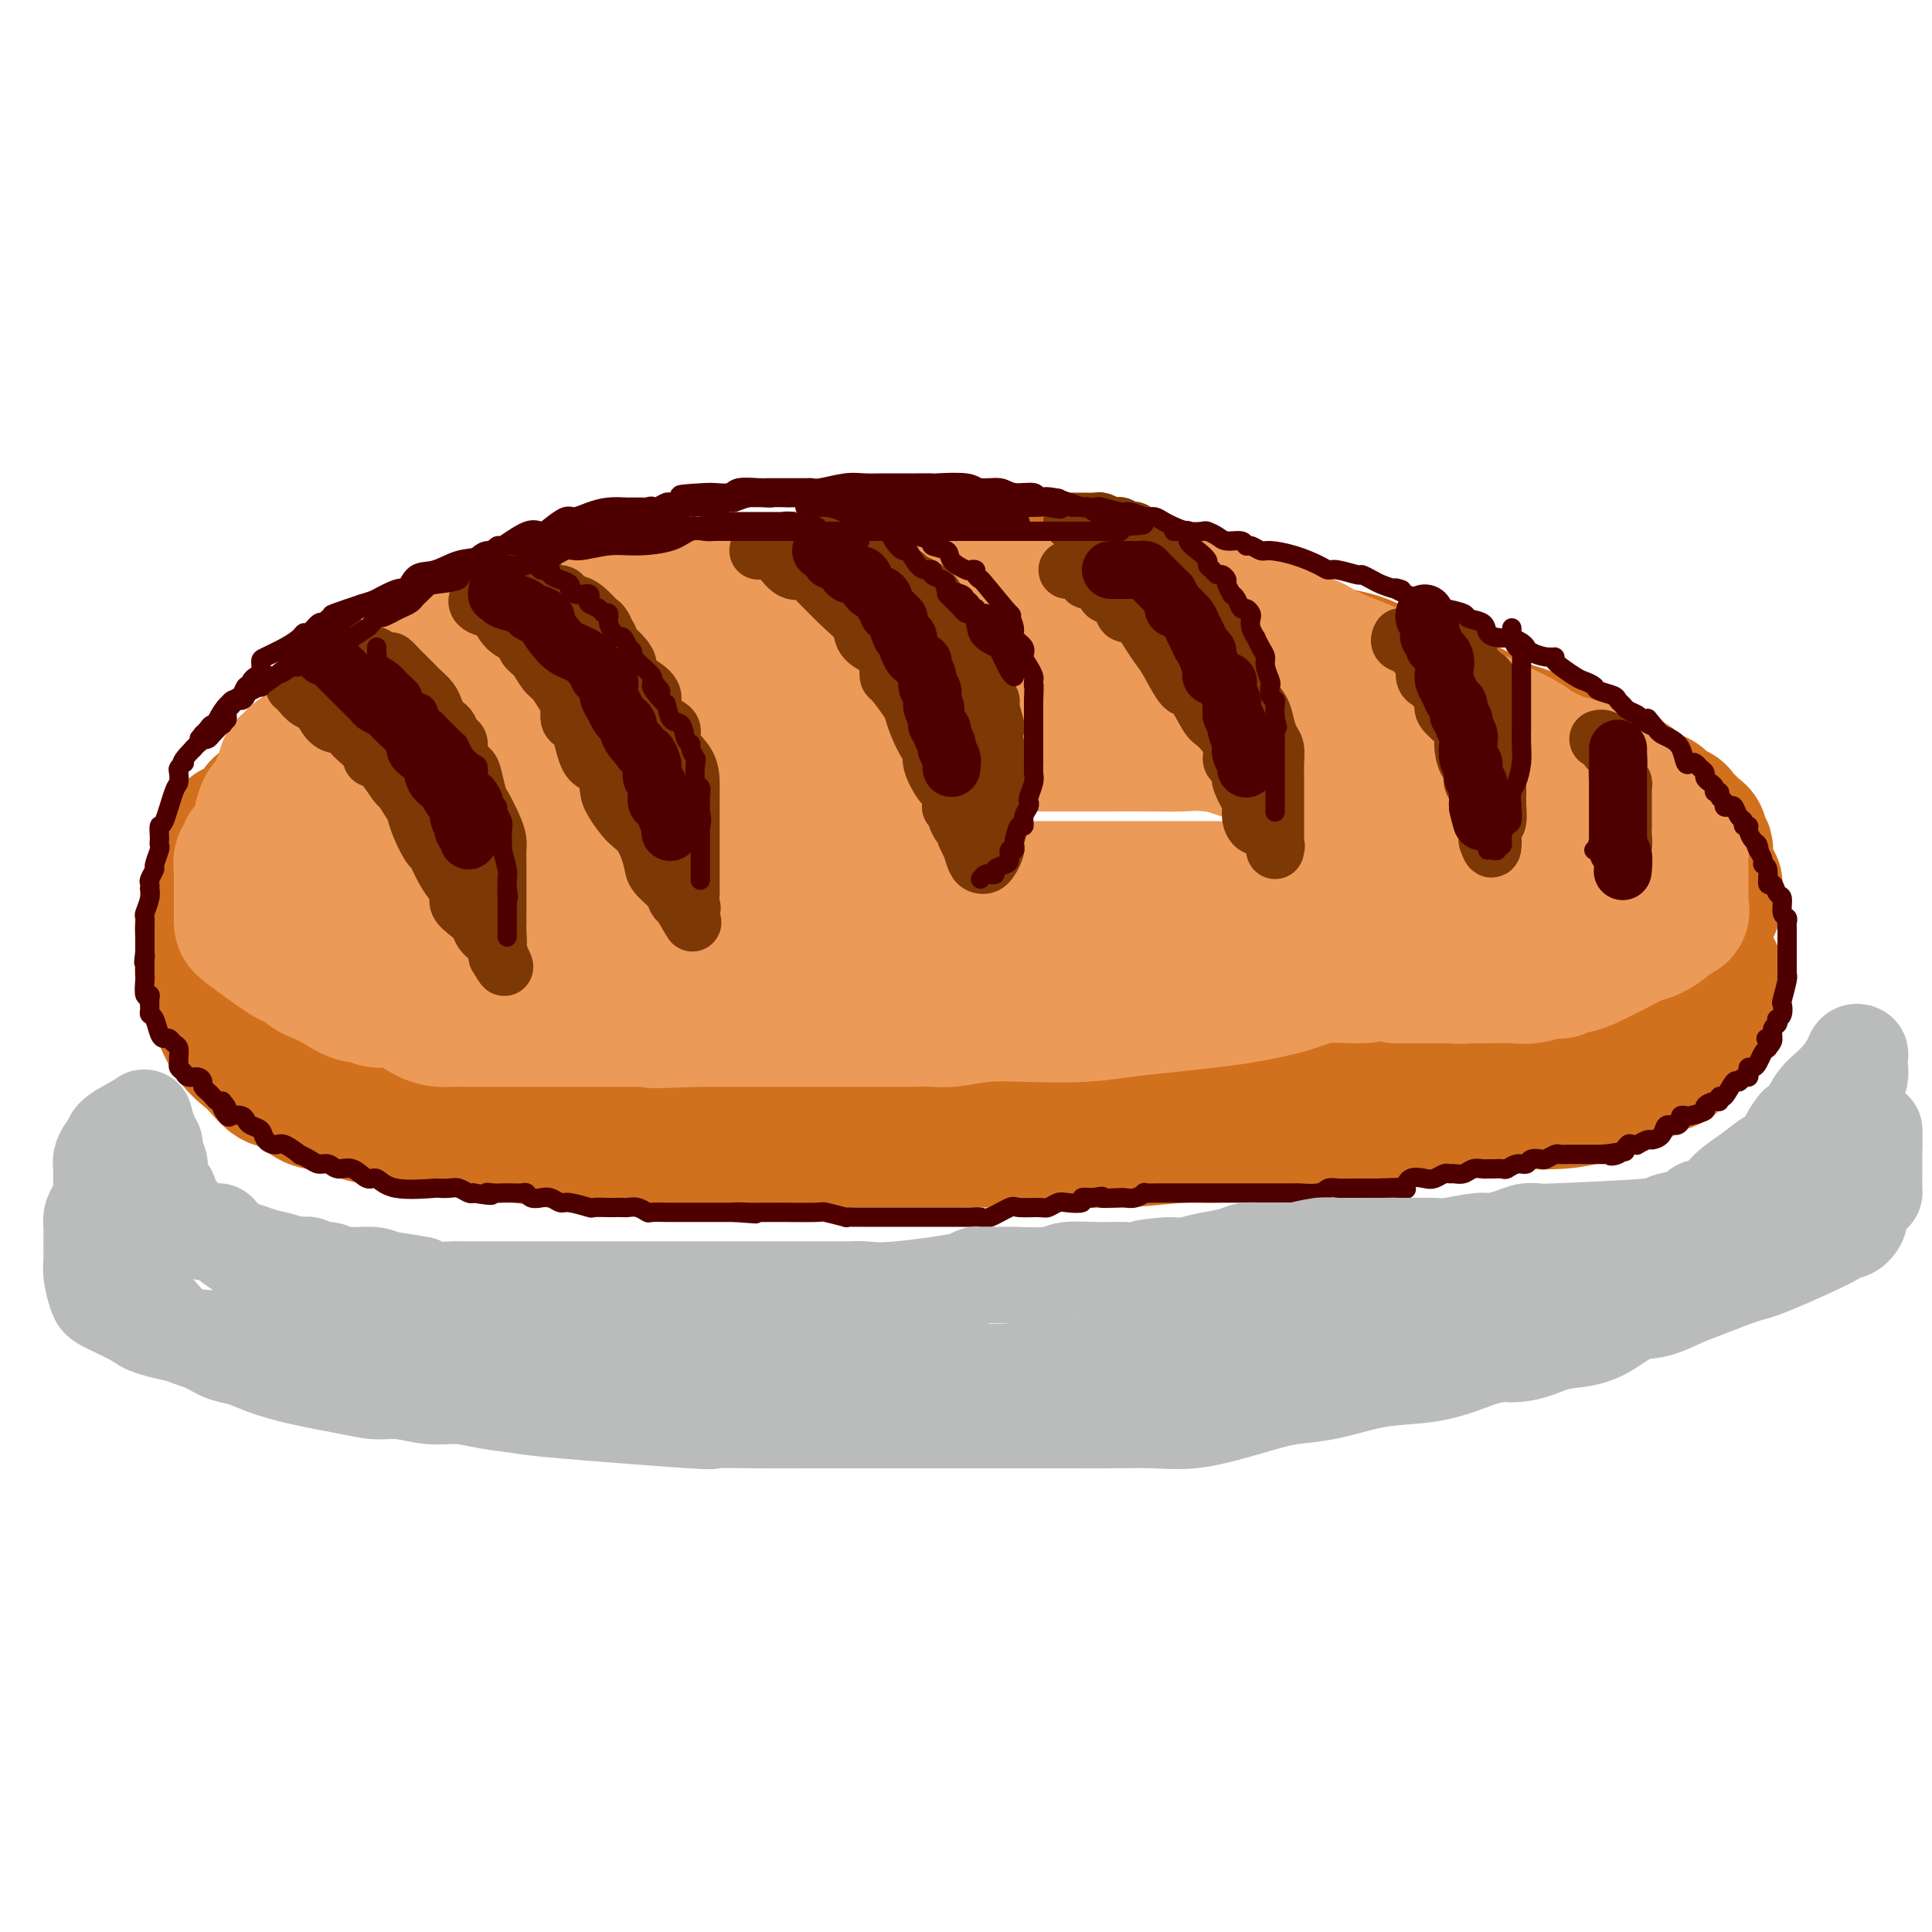 <svg viewBox='0 0 400 400' version='1.1' xmlns='http://www.w3.org/2000/svg' xmlns:xlink='http://www.w3.org/1999/xlink'><g fill='none' stroke='rgb(210,113,29)' stroke-width='28' stroke-linecap='round' stroke-linejoin='round'><path d='M64,167c-0.004,-0.269 -0.008,-0.538 0,-1c0.008,-0.462 0.029,-1.116 0,-2c-0.029,-0.884 -0.106,-1.998 0,-3c0.106,-1.002 0.397,-1.892 1,-3c0.603,-1.108 1.519,-2.433 3,-4c1.481,-1.567 3.527,-3.375 5,-5c1.473,-1.625 2.373,-3.067 3,-4c0.627,-0.933 0.980,-1.356 2,-2c1.020,-0.644 2.708,-1.511 5,-3c2.292,-1.489 5.188,-3.602 8,-5c2.812,-1.398 5.539,-2.080 8,-3c2.461,-0.920 4.655,-2.078 7,-3c2.345,-0.922 4.840,-1.609 7,-2c2.160,-0.391 3.984,-0.487 6,-1c2.016,-0.513 4.223,-1.443 7,-2c2.777,-0.557 6.123,-0.742 8,-1c1.877,-0.258 2.284,-0.591 5,-1c2.716,-0.409 7.739,-0.894 11,-1c3.261,-0.106 4.758,0.168 7,0c2.242,-0.168 5.229,-0.777 7,-1c1.771,-0.223 2.327,-0.060 4,0c1.673,0.060 4.462,0.016 7,0c2.538,-0.016 4.823,-0.004 7,0c2.177,0.004 4.244,0.000 7,0c2.756,-0.000 6.201,0.003 9,0c2.799,-0.003 4.952,-0.012 8,0c3.048,0.012 6.992,0.044 10,0c3.008,-0.044 5.079,-0.166 8,0c2.921,0.166 6.692,0.619 9,1c2.308,0.381 3.154,0.691 4,1'/><path d='M237,122c12.241,0.441 6.344,0.543 5,1c-1.344,0.457 1.866,1.267 4,2c2.134,0.733 3.192,1.388 5,2c1.808,0.612 4.367,1.180 7,2c2.633,0.820 5.341,1.893 8,3c2.659,1.107 5.271,2.248 8,3c2.729,0.752 5.577,1.114 8,2c2.423,0.886 4.421,2.296 6,3c1.579,0.704 2.738,0.702 4,1c1.262,0.298 2.627,0.898 5,2c2.373,1.102 5.753,2.708 8,4c2.247,1.292 3.362,2.272 5,3c1.638,0.728 3.801,1.205 6,2c2.199,0.795 4.434,1.909 6,3c1.566,1.091 2.463,2.158 4,3c1.537,0.842 3.712,1.458 6,2c2.288,0.542 4.687,1.010 6,2c1.313,0.990 1.540,2.503 2,3c0.460,0.497 1.155,-0.023 2,0c0.845,0.023 1.841,0.587 2,1c0.159,0.413 -0.519,0.674 0,1c0.519,0.326 2.234,0.716 3,1c0.766,0.284 0.582,0.461 1,1c0.418,0.539 1.436,1.441 2,2c0.564,0.559 0.673,0.774 1,1c0.327,0.226 0.871,0.462 1,1c0.129,0.538 -0.159,1.376 0,2c0.159,0.624 0.764,1.033 1,1c0.236,-0.033 0.102,-0.509 0,0c-0.102,0.509 -0.172,2.003 0,3c0.172,0.997 0.586,1.499 1,2'/><path d='M354,181c0.536,1.704 0.875,1.962 1,2c0.125,0.038 0.034,-0.146 0,0c-0.034,0.146 -0.013,0.621 0,1c0.013,0.379 0.019,0.660 0,1c-0.019,0.340 -0.061,0.738 0,1c0.061,0.262 0.226,0.388 0,1c-0.226,0.612 -0.844,1.711 -1,2c-0.156,0.289 0.150,-0.231 0,0c-0.150,0.231 -0.755,1.215 -2,2c-1.245,0.785 -3.130,1.372 -4,2c-0.870,0.628 -0.724,1.296 -1,2c-0.276,0.704 -0.976,1.445 -2,2c-1.024,0.555 -2.374,0.923 -3,1c-0.626,0.077 -0.527,-0.138 -1,0c-0.473,0.138 -1.519,0.627 -2,1c-0.481,0.373 -0.398,0.630 -1,1c-0.602,0.370 -1.891,0.855 -3,1c-1.109,0.145 -2.039,-0.049 -3,0c-0.961,0.049 -1.952,0.343 -3,1c-1.048,0.657 -2.153,1.679 -3,2c-0.847,0.321 -1.436,-0.057 -2,0c-0.564,0.057 -1.102,0.550 -2,1c-0.898,0.450 -2.157,0.856 -3,1c-0.843,0.144 -1.272,0.024 -2,0c-0.728,-0.024 -1.755,0.046 -3,0c-1.245,-0.046 -2.706,-0.208 -4,0c-1.294,0.208 -2.419,0.788 -4,1c-1.581,0.212 -3.618,0.057 -5,0c-1.382,-0.057 -2.109,-0.016 -4,0c-1.891,0.016 -4.945,0.008 -8,0'/><path d='M289,207c-5.296,0.171 -3.537,0.098 -4,0c-0.463,-0.098 -3.146,-0.222 -5,0c-1.854,0.222 -2.877,0.792 -4,1c-1.123,0.208 -2.347,0.056 -4,0c-1.653,-0.056 -3.735,-0.016 -6,0c-2.265,0.016 -4.713,0.007 -6,0c-1.287,-0.007 -1.412,-0.012 -3,0c-1.588,0.012 -4.637,0.041 -7,0c-2.363,-0.041 -4.040,-0.151 -7,0c-2.960,0.151 -7.205,0.562 -10,1c-2.795,0.438 -4.141,0.901 -5,1c-0.859,0.099 -1.230,-0.167 -3,0c-1.770,0.167 -4.937,0.766 -7,1c-2.063,0.234 -3.022,0.104 -5,0c-1.978,-0.104 -4.976,-0.182 -7,0c-2.024,0.182 -3.076,0.623 -5,1c-1.924,0.377 -4.720,0.689 -7,1c-2.280,0.311 -4.043,0.619 -6,1c-1.957,0.381 -4.109,0.834 -6,1c-1.891,0.166 -3.523,0.044 -5,0c-1.477,-0.044 -2.800,-0.012 -4,0c-1.200,0.012 -2.276,0.003 -4,0c-1.724,-0.003 -4.096,-0.001 -6,0c-1.904,0.001 -3.340,0.000 -5,0c-1.660,-0.000 -3.545,-0.000 -5,0c-1.455,0.000 -2.479,0.000 -4,0c-1.521,-0.000 -3.540,-0.000 -5,0c-1.460,0.000 -2.360,0.000 -3,0c-0.640,-0.000 -1.018,-0.000 -2,0c-0.982,0.000 -2.566,0.000 -4,0c-1.434,-0.000 -2.717,-0.000 -4,0'/><path d='M131,215c-8.210,0.052 -3.235,0.182 -5,0c-1.765,-0.182 -10.269,-0.678 -14,-1c-3.731,-0.322 -2.690,-0.472 -6,-1c-3.310,-0.528 -10.972,-1.434 -16,-2c-5.028,-0.566 -7.423,-0.793 -10,-1c-2.577,-0.207 -5.335,-0.394 -7,-1c-1.665,-0.606 -2.235,-1.630 -3,-2c-0.765,-0.370 -1.724,-0.087 -2,0c-0.276,0.087 0.131,-0.023 0,0c-0.131,0.023 -0.799,0.177 -2,0c-1.201,-0.177 -2.937,-0.686 -4,-1c-1.063,-0.314 -1.455,-0.432 -2,-1c-0.545,-0.568 -1.242,-1.584 -2,-2c-0.758,-0.416 -1.575,-0.230 -3,-1c-1.425,-0.770 -3.457,-2.497 -4,-3c-0.543,-0.503 0.405,0.216 0,0c-0.405,-0.216 -2.161,-1.367 -3,-2c-0.839,-0.633 -0.761,-0.747 -1,-1c-0.239,-0.253 -0.796,-0.646 -1,-1c-0.204,-0.354 -0.055,-0.668 0,-1c0.055,-0.332 0.015,-0.682 0,-1c-0.015,-0.318 -0.004,-0.602 0,-1c0.004,-0.398 0.001,-0.908 0,-1c-0.001,-0.092 -0.001,0.234 0,0c0.001,-0.234 0.002,-1.029 0,-2c-0.002,-0.971 -0.006,-2.116 0,-3c0.006,-0.884 0.021,-1.505 0,-2c-0.021,-0.495 -0.078,-0.865 0,-2c0.078,-1.135 0.290,-3.036 1,-4c0.710,-0.964 1.917,-0.990 3,-2c1.083,-1.010 2.041,-3.005 3,-5'/><path d='M53,171c2.127,-1.863 4.444,-3.021 6,-4c1.556,-0.979 2.351,-1.779 4,-3c1.649,-1.221 4.152,-2.863 5,-4c0.848,-1.137 0.040,-1.769 0,-2c-0.040,-0.231 0.687,-0.060 1,0c0.313,0.060 0.212,0.008 0,0c-0.212,-0.008 -0.536,0.028 -1,0c-0.464,-0.028 -1.070,-0.120 -2,0c-0.930,0.120 -2.186,0.453 -3,1c-0.814,0.547 -1.188,1.307 -3,3c-1.812,1.693 -5.063,4.320 -6,5c-0.937,0.680 0.438,-0.586 0,0c-0.438,0.586 -2.690,3.022 -4,4c-1.310,0.978 -1.678,0.496 -2,1c-0.322,0.504 -0.598,1.993 -1,3c-0.402,1.007 -0.930,1.531 -1,2c-0.070,0.469 0.317,0.883 0,2c-0.317,1.117 -1.339,2.936 -2,4c-0.661,1.064 -0.962,1.374 -1,2c-0.038,0.626 0.186,1.568 0,3c-0.186,1.432 -0.783,3.354 -1,4c-0.217,0.646 -0.056,0.015 0,1c0.056,0.985 0.006,3.587 0,5c-0.006,1.413 0.030,1.637 0,2c-0.030,0.363 -0.128,0.863 0,2c0.128,1.137 0.482,2.910 1,4c0.518,1.090 1.201,1.498 2,3c0.799,1.502 1.715,4.097 3,6c1.285,1.903 2.939,3.115 4,4c1.061,0.885 1.531,1.442 2,2'/><path d='M54,221c2.398,2.909 2.893,2.682 4,3c1.107,0.318 2.826,1.181 4,2c1.174,0.819 1.805,1.596 3,2c1.195,0.404 2.956,0.437 5,1c2.044,0.563 4.371,1.655 6,2c1.629,0.345 2.561,-0.058 4,0c1.439,0.058 3.386,0.576 6,1c2.614,0.424 5.895,0.755 9,1c3.105,0.245 6.032,0.405 9,1c2.968,0.595 5.975,1.623 10,2c4.025,0.377 9.066,0.101 13,0c3.934,-0.101 6.762,-0.027 10,0c3.238,0.027 6.888,0.007 11,0c4.112,-0.007 8.686,-0.002 13,0c4.314,0.002 8.370,0.001 12,0c3.630,-0.001 6.836,-0.000 11,0c4.164,0.000 9.285,0.001 13,0c3.715,-0.001 6.023,-0.004 9,0c2.977,0.004 6.624,0.016 10,0c3.376,-0.016 6.480,-0.059 9,0c2.520,0.059 4.457,0.222 8,0c3.543,-0.222 8.693,-0.828 12,-1c3.307,-0.172 4.773,0.090 7,0c2.227,-0.090 5.216,-0.531 8,-1c2.784,-0.469 5.363,-0.966 8,-1c2.637,-0.034 5.331,0.393 8,0c2.669,-0.393 5.312,-1.608 8,-2c2.688,-0.392 5.422,0.039 8,0c2.578,-0.039 5.002,-0.549 7,-1c1.998,-0.451 3.571,-0.843 5,-1c1.429,-0.157 2.715,-0.078 4,0'/><path d='M308,229c13.358,-1.323 9.253,-1.129 9,-1c-0.253,0.129 3.344,0.193 6,0c2.656,-0.193 4.369,-0.643 6,-1c1.631,-0.357 3.180,-0.619 4,-1c0.820,-0.381 0.912,-0.879 1,-1c0.088,-0.121 0.173,0.137 1,0c0.827,-0.137 2.395,-0.669 3,-1c0.605,-0.331 0.246,-0.459 1,-1c0.754,-0.541 2.622,-1.493 4,-2c1.378,-0.507 2.267,-0.568 3,-1c0.733,-0.432 1.309,-1.236 2,-2c0.691,-0.764 1.496,-1.489 2,-2c0.504,-0.511 0.709,-0.809 1,-1c0.291,-0.191 0.670,-0.274 1,-1c0.330,-0.726 0.610,-2.096 1,-3c0.390,-0.904 0.889,-1.341 1,-2c0.111,-0.659 -0.166,-1.538 0,-2c0.166,-0.462 0.777,-0.506 1,-1c0.223,-0.494 0.060,-1.439 0,-2c-0.060,-0.561 -0.016,-0.738 0,-1c0.016,-0.262 0.004,-0.609 0,-1c-0.004,-0.391 -0.001,-0.826 0,-1c0.001,-0.174 0.001,-0.087 0,0'/></g>
<g fill='none' stroke='rgb(236,154,87)' stroke-width='28' stroke-linecap='round' stroke-linejoin='round'><path d='M70,183c-0.071,-1.234 -0.142,-2.468 0,-3c0.142,-0.532 0.497,-0.362 1,-1c0.503,-0.638 1.154,-2.085 2,-3c0.846,-0.915 1.887,-1.297 3,-2c1.113,-0.703 2.299,-1.728 4,-3c1.701,-1.272 3.916,-2.793 6,-4c2.084,-1.207 4.038,-2.100 6,-3c1.962,-0.900 3.934,-1.807 6,-3c2.066,-1.193 4.226,-2.671 6,-3c1.774,-0.329 3.163,0.491 5,0c1.837,-0.491 4.122,-2.293 6,-3c1.878,-0.707 3.350,-0.318 8,-1c4.650,-0.682 12.479,-2.435 16,-3c3.521,-0.565 2.735,0.059 5,0c2.265,-0.059 7.582,-0.800 11,-1c3.418,-0.200 4.937,0.143 7,0c2.063,-0.143 4.670,-0.770 7,-1c2.330,-0.230 4.385,-0.061 6,0c1.615,0.061 2.792,0.016 4,0c1.208,-0.016 2.448,-0.001 4,0c1.552,0.001 3.416,-0.010 5,0c1.584,0.010 2.888,0.041 7,0c4.112,-0.041 11.032,-0.155 17,0c5.968,0.155 10.984,0.577 16,1'/><path d='M228,150c10.587,0.333 7.553,0.664 7,1c-0.553,0.336 1.373,0.676 3,1c1.627,0.324 2.954,0.634 5,1c2.046,0.366 4.810,0.790 7,1c2.190,0.210 3.806,0.205 6,1c2.194,0.795 4.965,2.389 7,3c2.035,0.611 3.335,0.238 5,0c1.665,-0.238 3.696,-0.341 5,0c1.304,0.341 1.883,1.125 4,2c2.117,0.875 5.774,1.840 8,3c2.226,1.160 3.021,2.515 4,3c0.979,0.485 2.142,0.101 4,1c1.858,0.899 4.410,3.082 6,4c1.590,0.918 2.219,0.572 3,1c0.781,0.428 1.716,1.631 2,2c0.284,0.369 -0.082,-0.096 0,0c0.082,0.096 0.612,0.755 1,1c0.388,0.245 0.632,0.078 1,0c0.368,-0.078 0.858,-0.067 1,0c0.142,0.067 -0.064,0.190 0,1c0.064,0.810 0.399,2.307 1,3c0.601,0.693 1.467,0.582 2,1c0.533,0.418 0.731,1.365 1,2c0.269,0.635 0.607,0.959 1,1c0.393,0.041 0.841,-0.201 1,0c0.159,0.201 0.028,0.845 0,1c-0.028,0.155 0.045,-0.179 0,0c-0.045,0.179 -0.208,0.873 0,1c0.208,0.127 0.787,-0.312 1,0c0.213,0.312 0.061,1.375 0,2c-0.061,0.625 -0.030,0.813 0,1'/><path d='M314,188c1.083,2.267 0.289,1.434 0,1c-0.289,-0.434 -0.074,-0.469 0,0c0.074,0.469 0.005,1.441 0,2c-0.005,0.559 0.053,0.704 0,1c-0.053,0.296 -0.218,0.744 -1,1c-0.782,0.256 -2.183,0.320 -3,1c-0.817,0.680 -1.052,1.975 -3,3c-1.948,1.025 -5.609,1.782 -7,2c-1.391,0.218 -0.513,-0.101 -2,0c-1.487,0.101 -5.338,0.621 -8,1c-2.662,0.379 -4.136,0.616 -5,1c-0.864,0.384 -1.119,0.915 -3,1c-1.881,0.085 -5.388,-0.275 -8,0c-2.612,0.275 -4.327,1.187 -7,2c-2.673,0.813 -6.303,1.528 -9,2c-2.697,0.472 -4.462,0.701 -7,1c-2.538,0.299 -5.849,0.668 -9,1c-3.151,0.332 -6.142,0.629 -9,1c-2.858,0.371 -5.582,0.817 -9,1c-3.418,0.183 -7.530,0.101 -11,0c-3.470,-0.101 -6.297,-0.223 -9,0c-2.703,0.223 -5.281,0.792 -7,1c-1.719,0.208 -2.580,0.056 -4,0c-1.420,-0.056 -3.398,-0.015 -5,0c-1.602,0.015 -2.826,0.004 -4,0c-1.174,-0.004 -2.298,-0.001 -5,0c-2.702,0.001 -6.984,0.000 -10,0c-3.016,-0.000 -4.767,-0.000 -7,0c-2.233,0.000 -4.947,0.000 -7,0c-2.053,-0.000 -3.444,-0.000 -5,0c-1.556,0.000 -3.278,0.000 -5,0'/><path d='M145,211c-17.050,0.619 -6.675,0.166 -4,0c2.675,-0.166 -2.350,-0.044 -5,0c-2.650,0.044 -2.923,0.012 -6,0c-3.077,-0.012 -8.956,-0.003 -11,0c-2.044,0.003 -0.251,0.001 -2,0c-1.749,-0.001 -7.038,0.000 -10,0c-2.962,-0.000 -3.597,-0.002 -5,0c-1.403,0.002 -3.572,0.008 -5,0c-1.428,-0.008 -2.113,-0.031 -3,0c-0.887,0.031 -1.975,0.114 -3,0c-1.025,-0.114 -1.985,-0.427 -3,-1c-1.015,-0.573 -2.084,-1.406 -3,-2c-0.916,-0.594 -1.679,-0.949 -3,-1c-1.321,-0.051 -3.201,0.204 -4,0c-0.799,-0.204 -0.517,-0.865 -1,-1c-0.483,-0.135 -1.731,0.258 -3,0c-1.269,-0.258 -2.557,-1.167 -4,-2c-1.443,-0.833 -3.039,-1.589 -4,-2c-0.961,-0.411 -1.287,-0.476 -2,-1c-0.713,-0.524 -1.813,-1.505 -2,-2c-0.187,-0.495 0.539,-0.503 0,-1c-0.539,-0.497 -2.342,-1.483 -3,-2c-0.658,-0.517 -0.170,-0.564 0,-1c0.170,-0.436 0.023,-1.261 0,-2c-0.023,-0.739 0.080,-1.394 0,-2c-0.080,-0.606 -0.343,-1.165 0,-2c0.343,-0.835 1.291,-1.948 2,-3c0.709,-1.052 1.180,-2.045 2,-3c0.820,-0.955 1.990,-1.873 3,-3c1.010,-1.127 1.860,-2.465 3,-4c1.140,-1.535 2.570,-3.268 4,-5'/><path d='M73,171c2.765,-3.391 2.677,-2.870 4,-4c1.323,-1.130 4.056,-3.912 6,-5c1.944,-1.088 3.097,-0.481 5,-1c1.903,-0.519 4.555,-2.163 7,-3c2.445,-0.837 4.682,-0.865 6,-1c1.318,-0.135 1.715,-0.376 3,-1c1.285,-0.624 3.457,-1.631 6,-2c2.543,-0.369 5.458,-0.099 8,0c2.542,0.099 4.711,0.026 8,0c3.289,-0.026 7.696,-0.007 12,0c4.304,0.007 8.504,0.002 13,0c4.496,-0.002 9.289,-0.000 14,0c4.711,0.000 9.339,0.000 14,0c4.661,-0.000 9.354,0.000 16,0c6.646,-0.000 15.244,-0.002 21,0c5.756,0.002 8.670,0.006 12,0c3.330,-0.006 7.076,-0.023 10,0c2.924,0.023 5.026,0.084 7,0c1.974,-0.084 3.822,-0.315 6,0c2.178,0.315 4.688,1.177 7,2c2.312,0.823 4.427,1.609 7,2c2.573,0.391 5.605,0.389 8,1c2.395,0.611 4.152,1.835 7,3c2.848,1.165 6.788,2.272 10,3c3.212,0.728 5.697,1.077 9,2c3.303,0.923 7.424,2.418 10,4c2.576,1.582 3.607,3.250 5,4c1.393,0.750 3.146,0.583 4,1c0.854,0.417 0.807,1.420 1,2c0.193,0.580 0.627,0.737 1,1c0.373,0.263 0.687,0.631 1,1'/><path d='M321,180c3.564,2.189 1.475,1.161 1,1c-0.475,-0.161 0.666,0.545 1,1c0.334,0.455 -0.138,0.658 0,1c0.138,0.342 0.886,0.824 1,1c0.114,0.176 -0.404,0.047 0,0c0.404,-0.047 1.731,-0.013 -2,0c-3.731,0.013 -12.522,0.003 -17,0c-4.478,-0.003 -4.645,-0.001 -8,0c-3.355,0.001 -9.897,0.000 -16,0c-6.103,-0.000 -11.766,-0.000 -17,0c-5.234,0.000 -10.038,0.000 -14,0c-3.962,-0.000 -7.083,-0.001 -12,0c-4.917,0.001 -11.629,0.005 -17,0c-5.371,-0.005 -9.402,-0.018 -14,0c-4.598,0.018 -9.765,0.068 -16,0c-6.235,-0.068 -13.540,-0.254 -23,-1c-9.460,-0.746 -21.075,-2.053 -32,-3c-10.925,-0.947 -21.159,-1.535 -30,-2c-8.841,-0.465 -16.291,-0.805 -22,-1c-5.709,-0.195 -9.679,-0.243 -11,0c-1.321,0.243 0.008,0.778 1,1c0.992,0.222 1.647,0.132 3,1c1.353,0.868 3.403,2.695 6,4c2.597,1.305 5.742,2.087 10,3c4.258,0.913 9.629,1.956 15,3'/><path d='M108,189c8.678,2.309 12.872,2.083 18,2c5.128,-0.083 11.188,-0.022 18,0c6.812,0.022 14.376,0.006 21,0c6.624,-0.006 12.309,-0.002 18,0c5.691,0.002 11.390,0.000 17,0c5.610,-0.000 11.131,-0.000 17,0c5.869,0.000 12.085,0.000 18,0c5.915,-0.000 11.527,-0.000 17,0c5.473,0.000 10.805,0.001 15,0c4.195,-0.001 7.251,-0.002 11,0c3.749,0.002 8.190,0.009 10,0c1.810,-0.009 0.989,-0.032 1,0c0.011,0.032 0.853,0.121 1,0c0.147,-0.121 -0.402,-0.451 0,-1c0.402,-0.549 1.754,-1.316 3,-2c1.246,-0.684 2.387,-1.284 3,-2c0.613,-0.716 0.700,-1.546 1,-2c0.300,-0.454 0.814,-0.531 1,-1c0.186,-0.469 0.043,-1.331 0,-2c-0.043,-0.669 0.015,-1.147 0,-2c-0.015,-0.853 -0.102,-2.081 0,-3c0.102,-0.919 0.394,-1.528 0,-3c-0.394,-1.472 -1.472,-3.807 -2,-5c-0.528,-1.193 -0.504,-1.246 -1,-2c-0.496,-0.754 -1.511,-2.211 -2,-3c-0.489,-0.789 -0.452,-0.911 -1,-1c-0.548,-0.089 -1.683,-0.145 -2,-1c-0.317,-0.855 0.183,-2.507 0,-3c-0.183,-0.493 -1.049,0.175 -2,0c-0.951,-0.175 -1.986,-1.193 -3,-2c-1.014,-0.807 -2.007,-1.404 -3,-2'/><path d='M282,154c-2.386,-1.506 -4.353,-3.271 -6,-4c-1.647,-0.729 -2.976,-0.424 -5,-1c-2.024,-0.576 -4.743,-2.034 -7,-3c-2.257,-0.966 -4.051,-1.439 -6,-2c-1.949,-0.561 -4.052,-1.211 -6,-2c-1.948,-0.789 -3.739,-1.717 -5,-2c-1.261,-0.283 -1.991,0.078 -3,0c-1.009,-0.078 -2.296,-0.594 -4,-1c-1.704,-0.406 -3.827,-0.700 -5,-1c-1.173,-0.300 -1.398,-0.606 -3,-1c-1.602,-0.394 -4.581,-0.876 -7,-1c-2.419,-0.124 -4.278,0.110 -5,0c-0.722,-0.110 -0.306,-0.565 -1,-1c-0.694,-0.435 -2.498,-0.848 -5,-1c-2.502,-0.152 -5.702,-0.041 -8,0c-2.298,0.041 -3.693,0.011 -5,0c-1.307,-0.011 -2.525,-0.003 -4,0c-1.475,0.003 -3.205,0.001 -5,0c-1.795,-0.001 -3.655,-0.002 -5,0c-1.345,0.002 -2.177,0.008 -3,0c-0.823,-0.008 -1.639,-0.031 -3,0c-1.361,0.031 -3.269,0.117 -4,0c-0.731,-0.117 -0.286,-0.436 -2,0c-1.714,0.436 -5.588,1.627 -8,2c-2.412,0.373 -3.362,-0.073 -8,0c-4.638,0.073 -12.964,0.663 -19,1c-6.036,0.337 -9.780,0.419 -14,1c-4.220,0.581 -8.915,1.661 -13,2c-4.085,0.339 -7.561,-0.063 -10,0c-2.439,0.063 -3.840,0.589 -5,1c-1.160,0.411 -2.080,0.705 -3,1'/><path d='M95,142c-18.586,1.418 -5.551,0.964 -1,1c4.551,0.036 0.616,0.563 -1,1c-1.616,0.437 -0.915,0.785 -1,1c-0.085,0.215 -0.956,0.296 -2,1c-1.044,0.704 -2.262,2.032 -3,3c-0.738,0.968 -0.997,1.576 -1,2c-0.003,0.424 0.251,0.663 0,1c-0.251,0.337 -1.006,0.771 -2,2c-0.994,1.229 -2.228,3.253 -3,4c-0.772,0.747 -1.083,0.218 -1,0c0.083,-0.218 0.558,-0.123 1,0c0.442,0.123 0.849,0.275 1,0c0.151,-0.275 0.044,-0.978 1,-2c0.956,-1.022 2.973,-2.362 4,-3c1.027,-0.638 1.063,-0.573 3,-1c1.937,-0.427 5.776,-1.346 9,-2c3.224,-0.654 5.833,-1.044 11,-2c5.167,-0.956 12.892,-2.477 18,-3c5.108,-0.523 7.598,-0.049 11,0c3.402,0.049 7.715,-0.327 11,-1c3.285,-0.673 5.543,-1.645 8,-2c2.457,-0.355 5.112,-0.095 8,0c2.888,0.095 6.008,0.026 9,0c2.992,-0.026 5.855,-0.007 9,0c3.145,0.007 6.573,0.004 10,0'/><path d='M194,142c12.293,-0.464 10.026,-0.124 11,0c0.974,0.124 5.190,0.033 10,0c4.810,-0.033 10.215,-0.009 14,0c3.785,0.009 5.952,0.001 8,0c2.048,-0.001 3.979,0.003 6,0c2.021,-0.003 4.132,-0.012 6,0c1.868,0.012 3.494,0.047 5,0c1.506,-0.047 2.893,-0.175 5,0c2.107,0.175 4.935,0.655 7,1c2.065,0.345 3.367,0.556 8,2c4.633,1.444 12.597,4.120 16,5c3.403,0.880 2.245,-0.037 2,0c-0.245,0.037 0.425,1.027 2,2c1.575,0.973 4.057,1.928 5,2c0.943,0.072 0.349,-0.739 1,0c0.651,0.739 2.548,3.027 4,4c1.452,0.973 2.459,0.632 3,1c0.541,0.368 0.616,1.446 1,2c0.384,0.554 1.078,0.585 2,1c0.922,0.415 2.073,1.215 3,2c0.927,0.785 1.630,1.554 2,2c0.370,0.446 0.406,0.570 1,1c0.594,0.430 1.744,1.165 3,2c1.256,0.835 2.616,1.769 3,2c0.384,0.231 -0.210,-0.242 0,0c0.210,0.242 1.222,1.199 2,2c0.778,0.801 1.322,1.447 2,2c0.678,0.553 1.491,1.014 2,1c0.509,-0.014 0.714,-0.504 1,0c0.286,0.504 0.653,2.001 1,3c0.347,0.999 0.673,1.499 1,2'/><path d='M331,181c3.608,3.808 0.627,2.329 0,2c-0.627,-0.329 1.100,0.493 2,1c0.900,0.507 0.973,0.698 1,1c0.027,0.302 0.009,0.715 0,1c-0.009,0.285 -0.009,0.441 0,1c0.009,0.559 0.027,1.519 0,2c-0.027,0.481 -0.099,0.482 0,1c0.099,0.518 0.368,1.553 0,2c-0.368,0.447 -1.372,0.306 -2,1c-0.628,0.694 -0.881,2.224 -1,3c-0.119,0.776 -0.105,0.799 -1,1c-0.895,0.201 -2.697,0.580 -4,1c-1.303,0.420 -2.105,0.882 -3,1c-0.895,0.118 -1.884,-0.108 -3,0c-1.116,0.108 -2.359,0.551 -4,1c-1.641,0.449 -3.678,0.905 -5,1c-1.322,0.095 -1.928,-0.171 -3,0c-1.072,0.171 -2.609,0.778 -4,1c-1.391,0.222 -2.637,0.060 -4,0c-1.363,-0.060 -2.844,-0.016 -4,0c-1.156,0.016 -1.987,0.004 -3,0c-1.013,-0.004 -2.208,-0.001 -3,0c-0.792,0.001 -1.181,0.000 -1,0c0.181,-0.000 0.933,-0.000 1,0c0.067,0.000 -0.552,0.000 0,0c0.552,-0.000 2.276,-0.000 4,0'/><path d='M294,202c1.782,0.000 4.237,0.001 6,0c1.763,-0.001 2.836,-0.004 4,0c1.164,0.004 2.420,0.016 4,0c1.580,-0.016 3.484,-0.061 5,0c1.516,0.061 2.646,0.227 4,0c1.354,-0.227 2.933,-0.849 4,-1c1.067,-0.151 1.621,0.167 2,0c0.379,-0.167 0.582,-0.821 1,-1c0.418,-0.179 1.049,0.117 2,0c0.951,-0.117 2.221,-0.646 3,-1c0.779,-0.354 1.067,-0.532 2,-1c0.933,-0.468 2.511,-1.224 4,-2c1.489,-0.776 2.890,-1.570 4,-2c1.110,-0.430 1.930,-0.497 3,-1c1.070,-0.503 2.392,-1.443 3,-2c0.608,-0.557 0.503,-0.730 1,-1c0.497,-0.270 1.597,-0.636 2,-1c0.403,-0.364 0.108,-0.727 0,-1c-0.108,-0.273 -0.029,-0.458 0,-1c0.029,-0.542 0.008,-1.441 0,-2c-0.008,-0.559 -0.002,-0.779 0,-1c0.002,-0.221 0.000,-0.444 0,-1c-0.000,-0.556 0.001,-1.444 0,-2c-0.001,-0.556 -0.004,-0.779 0,-1c0.004,-0.221 0.013,-0.439 0,-1c-0.013,-0.561 -0.049,-1.463 0,-2c0.049,-0.537 0.185,-0.707 0,-1c-0.185,-0.293 -0.689,-0.707 -1,-1c-0.311,-0.293 -0.430,-0.463 -1,-1c-0.570,-0.537 -1.591,-1.439 -2,-2c-0.409,-0.561 -0.204,-0.780 0,-1'/><path d='M344,171c-0.955,-1.335 -1.343,-1.674 -2,-2c-0.657,-0.326 -1.582,-0.639 -2,-1c-0.418,-0.361 -0.327,-0.769 -1,-1c-0.673,-0.231 -2.109,-0.286 -3,-1c-0.891,-0.714 -1.238,-2.088 -2,-3c-0.762,-0.912 -1.941,-1.361 -3,-2c-1.059,-0.639 -1.998,-1.468 -3,-2c-1.002,-0.532 -2.065,-0.766 -3,-1c-0.935,-0.234 -1.741,-0.469 -3,-1c-1.259,-0.531 -2.972,-1.360 -4,-2c-1.028,-0.640 -1.371,-1.092 -3,-2c-1.629,-0.908 -4.543,-2.272 -6,-3c-1.457,-0.728 -1.456,-0.821 -2,-1c-0.544,-0.179 -1.633,-0.446 -3,-1c-1.367,-0.554 -3.013,-1.395 -4,-2c-0.987,-0.605 -1.314,-0.974 -2,-1c-0.686,-0.026 -1.732,0.291 -3,0c-1.268,-0.291 -2.760,-1.191 -4,-2c-1.240,-0.809 -2.228,-1.529 -3,-2c-0.772,-0.471 -1.328,-0.693 -2,-1c-0.672,-0.307 -1.461,-0.697 -2,-1c-0.539,-0.303 -0.827,-0.518 -2,-1c-1.173,-0.482 -3.229,-1.232 -5,-2c-1.771,-0.768 -3.255,-1.555 -4,-2c-0.745,-0.445 -0.751,-0.549 -2,-1c-1.249,-0.451 -3.740,-1.248 -5,-2c-1.260,-0.752 -1.288,-1.458 -2,-2c-0.712,-0.542 -2.108,-0.918 -3,-1c-0.892,-0.082 -1.279,0.132 -2,0c-0.721,-0.132 -1.778,-0.609 -3,-1c-1.222,-0.391 -2.611,-0.695 -4,-1'/><path d='M252,126c-11.996,-4.979 -3.986,-0.928 -2,0c1.986,0.928 -2.051,-1.267 -4,-2c-1.949,-0.733 -1.809,-0.004 -2,0c-0.191,0.004 -0.712,-0.717 -2,-1c-1.288,-0.283 -3.343,-0.128 -5,0c-1.657,0.128 -2.917,0.231 -4,0c-1.083,-0.231 -1.988,-0.794 -3,-1c-1.012,-0.206 -2.131,-0.055 -3,0c-0.869,0.055 -1.488,0.015 -2,0c-0.512,-0.015 -0.915,-0.004 -2,0c-1.085,0.004 -2.851,0.001 -4,0c-1.149,-0.001 -1.681,-0.000 -2,0c-0.319,0.000 -0.424,0.000 -2,0c-1.576,-0.000 -4.624,-0.000 -6,0c-1.376,0.000 -1.082,0.000 -3,0c-1.918,-0.000 -6.049,0.000 -9,0c-2.951,-0.000 -4.723,-0.000 -6,0c-1.277,0.000 -2.057,0.000 -4,0c-1.943,-0.000 -5.047,-0.000 -8,0c-2.953,0.000 -5.755,0.000 -8,0c-2.245,-0.000 -3.935,-0.001 -5,0c-1.065,0.001 -1.507,0.004 -2,0c-0.493,-0.004 -1.037,-0.015 -2,0c-0.963,0.015 -2.346,0.057 -3,0c-0.654,-0.057 -0.579,-0.212 -2,0c-1.421,0.212 -4.336,0.792 -6,1c-1.664,0.208 -2.075,0.046 -3,0c-0.925,-0.046 -2.364,0.026 -4,0c-1.636,-0.026 -3.467,-0.150 -5,0c-1.533,0.150 -2.766,0.575 -4,1'/><path d='M135,124c-15.241,0.265 -5.844,-0.074 -3,0c2.844,0.074 -0.865,0.559 -3,1c-2.135,0.441 -2.696,0.838 -3,1c-0.304,0.162 -0.350,0.090 -1,0c-0.650,-0.090 -1.905,-0.197 -3,0c-1.095,0.197 -2.032,0.699 -3,1c-0.968,0.301 -1.967,0.400 -3,1c-1.033,0.600 -2.099,1.703 -3,2c-0.901,0.297 -1.637,-0.210 -3,0c-1.363,0.210 -3.352,1.136 -5,2c-1.648,0.864 -2.955,1.667 -4,2c-1.045,0.333 -1.827,0.198 -2,0c-0.173,-0.198 0.262,-0.457 0,0c-0.262,0.457 -1.220,1.632 -2,2c-0.780,0.368 -1.383,-0.070 -2,0c-0.617,0.070 -1.247,0.649 -2,1c-0.753,0.351 -1.629,0.475 -3,1c-1.371,0.525 -3.235,1.450 -4,2c-0.765,0.550 -0.429,0.725 -1,1c-0.571,0.275 -2.049,0.650 -3,1c-0.951,0.350 -1.377,0.675 -2,1c-0.623,0.325 -1.445,0.651 -2,1c-0.555,0.349 -0.844,0.719 -1,1c-0.156,0.281 -0.178,0.471 -1,1c-0.822,0.529 -2.443,1.398 -3,2c-0.557,0.602 -0.050,0.939 0,1c0.050,0.061 -0.357,-0.152 -1,0c-0.643,0.152 -1.523,0.670 -2,1c-0.477,0.330 -0.552,0.474 -1,1c-0.448,0.526 -1.271,1.436 -2,2c-0.729,0.564 -1.365,0.782 -2,1'/><path d='M65,154c-4.730,3.102 -4.055,2.857 -4,3c0.055,0.143 -0.510,0.674 -1,1c-0.490,0.326 -0.905,0.446 -1,1c-0.095,0.554 0.129,1.543 0,2c-0.129,0.457 -0.613,0.382 -1,1c-0.387,0.618 -0.677,1.929 -1,3c-0.323,1.071 -0.678,1.900 -1,2c-0.322,0.100 -0.611,-0.531 -1,0c-0.389,0.531 -0.879,2.222 -1,3c-0.121,0.778 0.126,0.643 0,1c-0.126,0.357 -0.626,1.208 -1,2c-0.374,0.792 -0.622,1.526 -1,2c-0.378,0.474 -0.886,0.689 -1,1c-0.114,0.311 0.166,0.717 0,1c-0.166,0.283 -0.776,0.441 -1,1c-0.224,0.559 -0.060,1.519 0,2c0.060,0.481 0.016,0.485 0,1c-0.016,0.515 -0.005,1.542 0,2c0.005,0.458 0.002,0.346 0,1c-0.002,0.654 -0.004,2.074 0,3c0.004,0.926 0.013,1.356 0,2c-0.013,0.644 -0.049,1.500 0,2c0.049,0.500 0.183,0.644 2,2c1.817,1.356 5.318,3.925 7,5c1.682,1.075 1.544,0.655 3,1c1.456,0.345 4.506,1.455 8,2c3.494,0.545 7.434,0.524 12,1c4.566,0.476 9.760,1.447 15,2c5.240,0.553 10.526,0.687 16,1c5.474,0.313 11.135,0.804 17,1c5.865,0.196 11.932,0.098 18,0'/><path d='M148,206c10.561,0.309 11.464,0.083 14,0c2.536,-0.083 6.704,-0.022 11,0c4.296,0.022 8.718,0.006 12,0c3.282,-0.006 5.422,-0.002 7,0c1.578,0.002 2.594,0.000 3,0c0.406,-0.000 0.203,-0.000 0,0'/><path d='M202,179c0.018,-0.422 0.036,-0.844 0,-1c-0.036,-0.156 -0.124,-0.044 -1,0c-0.876,0.044 -2.538,0.022 -4,0c-1.462,-0.022 -2.724,-0.044 -4,0c-1.276,0.044 -2.566,0.156 -5,0c-2.434,-0.156 -6.011,-0.578 -9,-1c-2.989,-0.422 -5.389,-0.845 -7,-1c-1.611,-0.155 -2.434,-0.042 -3,0c-0.566,0.042 -0.876,0.012 -1,0c-0.124,-0.012 -0.062,-0.006 0,0'/><path d='M168,176c0.000,0.000 0.100,0.100 0.1,0.1'/></g>
<g fill='none' stroke='rgb(124,56,5)' stroke-width='12' stroke-linecap='round' stroke-linejoin='round'><path d='M99,125c0.047,-0.508 0.094,-1.016 0,-1c-0.094,0.016 -0.330,0.556 0,1c0.330,0.444 1.225,0.791 2,1c0.775,0.209 1.429,0.282 2,1c0.571,0.718 1.059,2.083 2,3c0.941,0.917 2.335,1.385 3,2c0.665,0.615 0.601,1.376 1,2c0.399,0.624 1.260,1.110 2,2c0.740,0.890 1.359,2.183 2,3c0.641,0.817 1.302,1.159 2,2c0.698,0.841 1.432,2.180 2,3c0.568,0.820 0.972,1.120 1,2c0.028,0.880 -0.318,2.340 0,3c0.318,0.660 1.302,0.521 2,2c0.698,1.479 1.110,4.578 2,6c0.890,1.422 2.258,1.169 3,2c0.742,0.831 0.857,2.747 1,4c0.143,1.253 0.312,1.843 1,3c0.688,1.157 1.894,2.880 3,4c1.106,1.120 2.114,1.638 3,3c0.886,1.362 1.652,3.569 2,5c0.348,1.431 0.279,2.084 1,3c0.721,0.916 2.233,2.093 3,3c0.767,0.907 0.791,1.545 1,2c0.209,0.455 0.605,0.728 1,1'/><path d='M141,187c4.188,7.334 1.658,2.670 1,1c-0.658,-1.670 0.556,-0.344 1,0c0.444,0.344 0.119,-0.292 0,-1c-0.119,-0.708 -0.032,-1.488 0,-2c0.032,-0.512 0.009,-0.757 0,-1c-0.009,-0.243 -0.002,-0.483 0,-1c0.002,-0.517 0.001,-1.311 0,-3c-0.001,-1.689 -0.000,-4.272 0,-5c0.000,-0.728 0.000,0.399 0,0c-0.000,-0.399 -0.001,-2.325 0,-4c0.001,-1.675 0.002,-3.098 0,-4c-0.002,-0.902 -0.008,-1.281 0,-2c0.008,-0.719 0.030,-1.777 0,-3c-0.030,-1.223 -0.114,-2.611 -1,-4c-0.886,-1.389 -2.576,-2.781 -3,-4c-0.424,-1.219 0.418,-2.266 0,-3c-0.418,-0.734 -2.095,-1.155 -3,-2c-0.905,-0.845 -1.037,-2.113 -1,-3c0.037,-0.887 0.242,-1.392 0,-2c-0.242,-0.608 -0.933,-1.318 -2,-2c-1.067,-0.682 -2.510,-1.334 -3,-2c-0.490,-0.666 -0.026,-1.344 0,-2c0.026,-0.656 -0.385,-1.289 -1,-2c-0.615,-0.711 -1.435,-1.499 -2,-2c-0.565,-0.501 -0.876,-0.715 -1,-1c-0.124,-0.285 -0.062,-0.643 0,-1'/><path d='M126,132c-2.683,-4.460 -1.391,-2.609 -1,-2c0.391,0.609 -0.118,-0.023 -1,-1c-0.882,-0.977 -2.138,-2.300 -3,-3c-0.862,-0.700 -1.329,-0.779 -2,-1c-0.671,-0.221 -1.545,-0.584 -2,-1c-0.455,-0.416 -0.490,-0.885 -1,-1c-0.510,-0.115 -1.496,0.123 -2,0c-0.504,-0.123 -0.527,-0.608 -1,-1c-0.473,-0.392 -1.395,-0.693 -2,-1c-0.605,-0.307 -0.894,-0.621 -1,-1c-0.106,-0.379 -0.030,-0.823 0,-1c0.030,-0.177 0.015,-0.089 0,0'/><path d='M157,114c0.637,-0.099 1.274,-0.198 2,0c0.726,0.198 1.542,0.693 2,1c0.458,0.307 0.558,0.427 1,1c0.442,0.573 1.226,1.598 2,2c0.774,0.402 1.540,0.180 2,0c0.460,-0.180 0.616,-0.318 2,1c1.384,1.318 3.996,4.092 6,6c2.004,1.908 3.399,2.951 4,4c0.601,1.049 0.410,2.103 1,3c0.590,0.897 1.963,1.638 3,2c1.037,0.362 1.738,0.345 2,1c0.262,0.655 0.084,1.981 0,3c-0.084,1.019 -0.073,1.730 0,2c0.073,0.270 0.208,0.097 1,1c0.792,0.903 2.241,2.881 3,4c0.759,1.119 0.829,1.379 1,2c0.171,0.621 0.445,1.603 1,3c0.555,1.397 1.391,3.210 2,4c0.609,0.790 0.990,0.557 1,1c0.010,0.443 -0.351,1.562 0,3c0.351,1.438 1.413,3.193 2,4c0.587,0.807 0.697,0.664 1,1c0.303,0.336 0.798,1.150 1,2c0.202,0.850 0.109,1.737 0,2c-0.109,0.263 -0.236,-0.098 0,0c0.236,0.098 0.834,0.656 1,1c0.166,0.344 -0.100,0.474 0,1c0.100,0.526 0.565,1.449 1,2c0.435,0.551 0.838,0.729 1,1c0.162,0.271 0.081,0.636 0,1'/><path d='M200,173c3.024,6.531 1.584,3.358 1,2c-0.584,-1.358 -0.311,-0.902 0,0c0.311,0.902 0.661,2.249 1,3c0.339,0.751 0.665,0.905 1,1c0.335,0.095 0.677,0.130 1,0c0.323,-0.130 0.626,-0.426 1,-1c0.374,-0.574 0.818,-1.425 1,-2c0.182,-0.575 0.101,-0.872 0,-1c-0.101,-0.128 -0.223,-0.085 0,-1c0.223,-0.915 0.792,-2.786 1,-4c0.208,-1.214 0.057,-1.770 0,-3c-0.057,-1.230 -0.019,-3.133 0,-4c0.019,-0.867 0.019,-0.699 0,-1c-0.019,-0.301 -0.056,-1.072 0,-2c0.056,-0.928 0.207,-2.015 0,-3c-0.207,-0.985 -0.771,-1.870 -1,-3c-0.229,-1.130 -0.122,-2.506 0,-3c0.122,-0.494 0.258,-0.107 0,-1c-0.258,-0.893 -0.910,-3.067 -1,-4c-0.090,-0.933 0.383,-0.624 0,-1c-0.383,-0.376 -1.622,-1.438 -2,-2c-0.378,-0.562 0.106,-0.623 0,-1c-0.106,-0.377 -0.802,-1.070 -1,-2c-0.198,-0.930 0.100,-2.096 0,-3c-0.100,-0.904 -0.600,-1.544 -1,-2c-0.400,-0.456 -0.700,-0.728 -1,-1'/><path d='M200,134c-1.505,-3.770 -1.767,-1.697 -2,-2c-0.233,-0.303 -0.436,-2.984 -1,-4c-0.564,-1.016 -1.488,-0.368 -2,-1c-0.512,-0.632 -0.613,-2.545 -2,-4c-1.387,-1.455 -4.059,-2.452 -5,-3c-0.941,-0.548 -0.150,-0.647 -1,-1c-0.850,-0.353 -3.341,-0.960 -5,-2c-1.659,-1.040 -2.487,-2.512 -3,-3c-0.513,-0.488 -0.712,0.009 -1,0c-0.288,-0.009 -0.665,-0.524 -1,-1c-0.335,-0.476 -0.629,-0.912 -1,-1c-0.371,-0.088 -0.818,0.173 -1,0c-0.182,-0.173 -0.100,-0.778 0,-1c0.100,-0.222 0.219,-0.060 0,0c-0.219,0.060 -0.777,0.017 -1,0c-0.223,-0.017 -0.112,-0.009 0,0'/><path d='M221,118c0.342,0.033 0.684,0.065 1,0c0.316,-0.065 0.606,-0.228 1,0c0.394,0.228 0.893,0.846 1,1c0.107,0.154 -0.179,-0.155 0,0c0.179,0.155 0.821,0.775 1,1c0.179,0.225 -0.107,0.054 0,0c0.107,-0.054 0.605,0.008 1,0c0.395,-0.008 0.687,-0.088 1,0c0.313,0.088 0.647,0.344 1,1c0.353,0.656 0.727,1.714 1,2c0.273,0.286 0.447,-0.198 1,0c0.553,0.198 1.485,1.078 2,2c0.515,0.922 0.612,1.885 1,2c0.388,0.115 1.067,-0.619 2,0c0.933,0.619 2.122,2.592 3,4c0.878,1.408 1.447,2.251 2,3c0.553,0.749 1.091,1.402 2,3c0.909,1.598 2.188,4.139 3,5c0.812,0.861 1.155,0.041 2,1c0.845,0.959 2.190,3.696 3,5c0.810,1.304 1.083,1.174 2,2c0.917,0.826 2.478,2.607 3,4c0.522,1.393 0.006,2.398 0,3c-0.006,0.602 0.497,0.801 1,1'/><path d='M256,158c3.431,5.315 1.510,3.102 1,3c-0.510,-0.102 0.391,1.907 1,3c0.609,1.093 0.927,1.271 1,2c0.073,0.729 -0.100,2.008 0,3c0.100,0.992 0.472,1.695 1,2c0.528,0.305 1.213,0.212 2,1c0.787,0.788 1.675,2.458 2,3c0.325,0.542 0.087,-0.043 0,0c-0.087,0.043 -0.023,0.715 0,1c0.023,0.285 0.006,0.181 0,0c-0.006,-0.181 -0.002,-0.441 0,-1c0.002,-0.559 0.001,-1.416 0,-2c-0.001,-0.584 -0.000,-0.893 0,-2c0.000,-1.107 0.001,-3.010 0,-4c-0.001,-0.990 -0.003,-1.065 0,-2c0.003,-0.935 0.012,-2.729 0,-4c-0.012,-1.271 -0.043,-2.020 0,-3c0.043,-0.980 0.162,-2.192 0,-3c-0.162,-0.808 -0.603,-1.214 -1,-2c-0.397,-0.786 -0.750,-1.954 -1,-3c-0.250,-1.046 -0.397,-1.971 -1,-3c-0.603,-1.029 -1.662,-2.162 -2,-3c-0.338,-0.838 0.046,-1.382 0,-2c-0.046,-0.618 -0.523,-1.309 -1,-2'/><path d='M258,140c-1.355,-3.147 -1.743,-3.515 -2,-4c-0.257,-0.485 -0.383,-1.089 -1,-2c-0.617,-0.911 -1.726,-2.131 -2,-3c-0.274,-0.869 0.288,-1.387 0,-2c-0.288,-0.613 -1.424,-1.321 -2,-2c-0.576,-0.679 -0.590,-1.331 -1,-2c-0.410,-0.669 -1.215,-1.356 -2,-2c-0.785,-0.644 -1.548,-1.244 -2,-2c-0.452,-0.756 -0.592,-1.668 -1,-2c-0.408,-0.332 -1.083,-0.082 -2,-1c-0.917,-0.918 -2.077,-3.002 -3,-4c-0.923,-0.998 -1.610,-0.909 -2,-1c-0.390,-0.091 -0.482,-0.363 -1,-1c-0.518,-0.637 -1.462,-1.638 -2,-2c-0.538,-0.362 -0.669,-0.083 -1,0c-0.331,0.083 -0.861,-0.029 -1,0c-0.139,0.029 0.114,0.200 0,0c-0.114,-0.200 -0.594,-0.772 -1,-1c-0.406,-0.228 -0.739,-0.114 -1,0c-0.261,0.114 -0.451,0.227 -1,0c-0.549,-0.227 -1.458,-0.793 -2,-1c-0.542,-0.207 -0.719,-0.056 -1,0c-0.281,0.056 -0.667,0.015 -1,0c-0.333,-0.015 -0.615,-0.004 -1,0c-0.385,0.004 -0.874,0.001 -1,0c-0.126,-0.001 0.111,-0.000 0,0c-0.111,0.000 -0.568,0.000 -1,0c-0.432,-0.000 -0.838,-0.000 -1,0c-0.162,0.000 -0.081,0.000 0,0'/><path d='M290,132c0.047,-0.099 0.093,-0.197 0,0c-0.093,0.197 -0.327,0.690 0,1c0.327,0.310 1.215,0.437 2,1c0.785,0.563 1.466,1.564 2,2c0.534,0.436 0.922,0.309 1,1c0.078,0.691 -0.154,2.200 0,3c0.154,0.800 0.692,0.890 1,1c0.308,0.110 0.384,0.241 1,1c0.616,0.759 1.772,2.145 2,3c0.228,0.855 -0.472,1.179 0,2c0.472,0.821 2.117,2.140 3,3c0.883,0.860 1.005,1.260 1,2c-0.005,0.740 -0.137,1.821 0,3c0.137,1.179 0.544,2.455 1,3c0.456,0.545 0.959,0.359 1,1c0.041,0.641 -0.382,2.108 0,3c0.382,0.892 1.570,1.209 2,2c0.430,0.791 0.101,2.057 0,3c-0.101,0.943 0.025,1.562 0,2c-0.025,0.438 -0.203,0.696 0,1c0.203,0.304 0.786,0.656 1,1c0.214,0.344 0.057,0.680 0,1c-0.057,0.320 -0.015,0.625 0,1c0.015,0.375 0.004,0.822 0,1c-0.004,0.178 -0.002,0.089 0,0'/><path d='M308,174c1.171,3.604 1.098,0.612 1,-1c-0.098,-1.612 -0.223,-1.846 0,-2c0.223,-0.154 0.792,-0.229 1,-1c0.208,-0.771 0.056,-2.236 0,-3c-0.056,-0.764 -0.015,-0.825 0,-1c0.015,-0.175 0.004,-0.463 0,-1c-0.004,-0.537 -0.001,-1.321 0,-2c0.001,-0.679 0.000,-1.251 0,-2c-0.000,-0.749 0.000,-1.675 0,-2c-0.000,-0.325 -0.001,-0.051 0,-1c0.001,-0.949 0.002,-3.122 0,-4c-0.002,-0.878 -0.008,-0.460 0,-1c0.008,-0.540 0.031,-2.036 0,-3c-0.031,-0.964 -0.116,-1.396 0,-2c0.116,-0.604 0.435,-1.381 0,-2c-0.435,-0.619 -1.622,-1.082 -2,-2c-0.378,-0.918 0.053,-2.292 0,-3c-0.053,-0.708 -0.589,-0.749 -1,-1c-0.411,-0.251 -0.699,-0.712 -1,-1c-0.301,-0.288 -0.617,-0.405 -1,-1c-0.383,-0.595 -0.832,-1.669 -1,-2c-0.168,-0.331 -0.056,0.083 0,0c0.056,-0.083 0.056,-0.661 0,-1c-0.056,-0.339 -0.169,-0.437 -1,-1c-0.831,-0.563 -2.380,-1.589 -3,-2c-0.620,-0.411 -0.310,-0.205 0,0'/><path d='M62,142c-0.405,0.015 -0.810,0.029 -1,0c-0.190,-0.029 -0.164,-0.103 0,0c0.164,0.103 0.468,0.382 1,1c0.532,0.618 1.293,1.575 2,2c0.707,0.425 1.360,0.317 2,1c0.640,0.683 1.268,2.156 2,3c0.732,0.844 1.567,1.060 2,1c0.433,-0.060 0.465,-0.394 1,0c0.535,0.394 1.574,1.517 2,2c0.426,0.483 0.240,0.326 1,1c0.760,0.674 2.465,2.178 3,3c0.535,0.822 -0.099,0.962 0,1c0.099,0.038 0.930,-0.027 2,1c1.070,1.027 2.380,3.144 3,4c0.620,0.856 0.551,0.451 1,1c0.449,0.549 1.415,2.053 2,3c0.585,0.947 0.790,1.338 1,2c0.210,0.662 0.427,1.595 1,3c0.573,1.405 1.503,3.282 2,4c0.497,0.718 0.563,0.275 1,1c0.437,0.725 1.247,2.617 2,4c0.753,1.383 1.448,2.257 2,3c0.552,0.743 0.959,1.354 1,2c0.041,0.646 -0.284,1.328 0,2c0.284,0.672 1.176,1.335 2,2c0.824,0.665 1.580,1.331 2,2c0.420,0.669 0.505,1.342 1,2c0.495,0.658 1.401,1.300 2,2c0.599,0.700 0.892,1.458 1,2c0.108,0.542 0.031,0.869 0,1c-0.031,0.131 -0.015,0.065 0,0'/><path d='M103,198c2.785,4.743 0.746,0.599 0,-1c-0.746,-1.599 -0.200,-0.653 0,-1c0.200,-0.347 0.054,-1.988 0,-3c-0.054,-1.012 -0.014,-1.397 0,-2c0.014,-0.603 0.004,-1.425 0,-2c-0.004,-0.575 -0.001,-0.902 0,-2c0.001,-1.098 0.001,-2.965 0,-4c-0.001,-1.035 -0.002,-1.237 0,-2c0.002,-0.763 0.008,-2.085 0,-3c-0.008,-0.915 -0.029,-1.422 0,-2c0.029,-0.578 0.110,-1.226 0,-2c-0.110,-0.774 -0.409,-1.674 -1,-3c-0.591,-1.326 -1.472,-3.078 -2,-4c-0.528,-0.922 -0.701,-1.014 -1,-2c-0.299,-0.986 -0.724,-2.865 -1,-4c-0.276,-1.135 -0.403,-1.526 -1,-2c-0.597,-0.474 -1.666,-1.030 -2,-2c-0.334,-0.970 0.065,-2.353 0,-3c-0.065,-0.647 -0.595,-0.558 -1,-1c-0.405,-0.442 -0.685,-1.417 -1,-2c-0.315,-0.583 -0.666,-0.776 -1,-1c-0.334,-0.224 -0.652,-0.479 -1,-1c-0.348,-0.521 -0.726,-1.308 -1,-2c-0.274,-0.692 -0.444,-1.288 -1,-2c-0.556,-0.712 -1.500,-1.541 -2,-2c-0.500,-0.459 -0.558,-0.547 -1,-1c-0.442,-0.453 -1.269,-1.272 -2,-2c-0.731,-0.728 -1.365,-1.364 -2,-2'/><path d='M82,138c-2.064,-2.355 -0.724,-0.241 -1,0c-0.276,0.241 -2.167,-1.389 -3,-2c-0.833,-0.611 -0.608,-0.201 -1,0c-0.392,0.201 -1.401,0.194 -2,0c-0.599,-0.194 -0.788,-0.574 -1,-1c-0.212,-0.426 -0.449,-0.898 -1,-1c-0.551,-0.102 -1.418,0.165 -2,0c-0.582,-0.165 -0.881,-0.761 -1,-1c-0.119,-0.239 -0.060,-0.119 0,0'/><path d='M331,153c-0.081,0.023 -0.163,0.047 0,0c0.163,-0.047 0.569,-0.163 1,0c0.431,0.163 0.886,0.606 1,1c0.114,0.394 -0.114,0.739 0,1c0.114,0.261 0.570,0.437 1,1c0.430,0.563 0.833,1.513 1,2c0.167,0.487 0.097,0.511 0,1c-0.097,0.489 -0.222,1.444 0,2c0.222,0.556 0.792,0.713 1,1c0.208,0.287 0.056,0.702 0,1c-0.056,0.298 -0.015,0.478 0,1c0.015,0.522 0.004,1.388 0,2c-0.004,0.612 -0.001,0.972 0,1c0.001,0.028 -0.000,-0.274 0,0c0.000,0.274 0.001,1.125 0,2c-0.001,0.875 -0.004,1.774 0,2c0.004,0.226 0.015,-0.222 0,0c-0.015,0.222 -0.057,1.115 0,2c0.057,0.885 0.211,1.763 0,2c-0.211,0.237 -0.788,-0.167 -1,0c-0.212,0.167 -0.061,0.905 0,1c0.061,0.095 0.030,-0.452 0,-1'/><path d='M335,175c0.000,2.313 0.000,-0.404 0,-2c-0.000,-1.596 -0.000,-2.069 0,-3c0.000,-0.931 0.000,-2.319 0,-3c-0.000,-0.681 -0.000,-0.655 0,-1c0.000,-0.345 0.001,-1.062 0,-2c-0.001,-0.938 -0.004,-2.097 0,-3c0.004,-0.903 0.015,-1.551 0,-2c-0.015,-0.449 -0.057,-0.698 0,-1c0.057,-0.302 0.211,-0.655 0,-1c-0.211,-0.345 -0.789,-0.680 -1,-1c-0.211,-0.320 -0.057,-0.625 0,-1c0.057,-0.375 0.016,-0.822 0,-1c-0.016,-0.178 -0.008,-0.089 0,0'/></g>
<g fill='none' stroke='rgb(78,0,0)' stroke-width='12' stroke-linecap='round' stroke-linejoin='round'><path d='M67,136c0.319,-0.104 0.637,-0.208 1,0c0.363,0.208 0.770,0.728 1,1c0.230,0.272 0.284,0.296 1,1c0.716,0.704 2.093,2.086 3,3c0.907,0.914 1.342,1.358 2,2c0.658,0.642 1.539,1.482 2,2c0.461,0.518 0.501,0.712 1,1c0.499,0.288 1.456,0.668 2,1c0.544,0.332 0.674,0.617 1,1c0.326,0.383 0.848,0.866 1,1c0.152,0.134 -0.065,-0.080 0,0c0.065,0.080 0.412,0.455 1,1c0.588,0.545 1.418,1.261 2,2c0.582,0.739 0.914,1.500 1,2c0.086,0.500 -0.076,0.737 0,1c0.076,0.263 0.391,0.550 1,1c0.609,0.450 1.512,1.061 2,2c0.488,0.939 0.561,2.204 1,3c0.439,0.796 1.246,1.121 2,2c0.754,0.879 1.456,2.312 2,3c0.544,0.688 0.929,0.632 1,1c0.071,0.368 -0.173,1.159 0,2c0.173,0.841 0.764,1.732 1,2c0.236,0.268 0.116,-0.086 0,0c-0.116,0.086 -0.227,0.611 0,1c0.227,0.389 0.792,0.643 1,1c0.208,0.357 0.059,0.816 0,1c-0.059,0.184 -0.030,0.092 0,0'/><path d='M103,122c0.036,0.416 0.072,0.833 0,1c-0.072,0.167 -0.251,0.086 0,0c0.251,-0.086 0.932,-0.177 1,0c0.068,0.177 -0.478,0.621 0,1c0.478,0.379 1.978,0.694 3,1c1.022,0.306 1.565,0.605 2,1c0.435,0.395 0.764,0.886 1,1c0.236,0.114 0.381,-0.149 1,0c0.619,0.149 1.713,0.708 2,1c0.287,0.292 -0.232,0.316 0,1c0.232,0.684 1.214,2.029 2,3c0.786,0.971 1.376,1.570 2,2c0.624,0.430 1.282,0.693 2,1c0.718,0.307 1.497,0.660 2,1c0.503,0.340 0.731,0.668 1,1c0.269,0.332 0.580,0.667 1,1c0.420,0.333 0.950,0.662 1,1c0.050,0.338 -0.380,0.685 0,1c0.380,0.315 1.569,0.598 2,1c0.431,0.402 0.105,0.924 0,1c-0.105,0.076 0.013,-0.292 0,0c-0.013,0.292 -0.157,1.244 0,2c0.157,0.756 0.616,1.315 1,2c0.384,0.685 0.694,1.497 1,2c0.306,0.503 0.607,0.698 1,1c0.393,0.302 0.879,0.710 1,1c0.121,0.290 -0.121,0.463 0,1c0.121,0.537 0.606,1.439 1,2c0.394,0.561 0.697,0.780 1,1'/><path d='M132,154c1.322,2.351 1.626,1.729 2,2c0.374,0.271 0.818,1.435 1,2c0.182,0.565 0.101,0.531 0,1c-0.101,0.469 -0.224,1.440 0,2c0.224,0.560 0.795,0.710 1,1c0.205,0.290 0.045,0.721 0,1c-0.045,0.279 0.025,0.406 0,1c-0.025,0.594 -0.147,1.654 0,2c0.147,0.346 0.562,-0.023 1,0c0.438,0.023 0.900,0.439 1,1c0.100,0.561 -0.162,1.267 0,2c0.162,0.733 0.748,1.492 1,2c0.252,0.508 0.171,0.765 0,1c-0.171,0.235 -0.431,0.448 0,0c0.431,-0.448 1.552,-1.557 2,-2c0.448,-0.443 0.224,-0.222 0,0'/><path d='M170,114c0.870,0.304 1.740,0.607 2,1c0.260,0.393 -0.088,0.875 0,1c0.088,0.125 0.614,-0.106 1,0c0.386,0.106 0.632,0.550 1,1c0.368,0.450 0.858,0.907 1,1c0.142,0.093 -0.065,-0.179 0,0c0.065,0.179 0.402,0.807 1,1c0.598,0.193 1.457,-0.051 2,0c0.543,0.051 0.771,0.395 1,1c0.229,0.605 0.458,1.471 1,2c0.542,0.529 1.398,0.720 2,1c0.602,0.280 0.950,0.648 1,1c0.050,0.352 -0.198,0.687 0,1c0.198,0.313 0.841,0.605 1,1c0.159,0.395 -0.168,0.894 0,1c0.168,0.106 0.829,-0.180 1,0c0.171,0.180 -0.147,0.827 0,1c0.147,0.173 0.761,-0.128 1,0c0.239,0.128 0.103,0.683 0,1c-0.103,0.317 -0.172,0.395 0,1c0.172,0.605 0.584,1.738 1,2c0.416,0.262 0.837,-0.347 1,0c0.163,0.347 0.067,1.650 0,2c-0.067,0.350 -0.105,-0.254 0,0c0.105,0.254 0.353,1.367 1,2c0.647,0.633 1.694,0.785 2,1c0.306,0.215 -0.128,0.491 0,1c0.128,0.509 0.819,1.250 1,2c0.181,0.750 -0.147,1.510 0,2c0.147,0.490 0.770,0.709 1,1c0.230,0.291 0.066,0.655 0,1c-0.066,0.345 -0.033,0.673 0,1'/><path d='M193,145c1.482,3.306 0.186,1.070 0,1c-0.186,-0.070 0.739,2.027 1,3c0.261,0.973 -0.141,0.823 0,1c0.141,0.177 0.826,0.681 1,1c0.174,0.319 -0.164,0.453 0,1c0.164,0.547 0.828,1.506 1,2c0.172,0.494 -0.150,0.524 0,1c0.150,0.476 0.772,1.399 1,2c0.228,0.601 0.061,0.879 0,1c-0.061,0.121 -0.016,0.084 0,0c0.016,-0.084 0.004,-0.215 0,0c-0.004,0.215 -0.001,0.776 0,1c0.001,0.224 0.001,0.112 0,0'/><path d='M230,118c0.339,0.000 0.679,0.000 1,0c0.321,-0.000 0.624,-0.000 1,0c0.376,0.000 0.825,0.000 1,0c0.175,-0.000 0.074,-0.001 0,0c-0.074,0.001 -0.123,0.002 0,0c0.123,-0.002 0.418,-0.008 1,0c0.582,0.008 1.451,0.029 2,0c0.549,-0.029 0.778,-0.109 1,0c0.222,0.109 0.437,0.406 1,1c0.563,0.594 1.475,1.486 2,2c0.525,0.514 0.662,0.649 1,1c0.338,0.351 0.878,0.916 1,1c0.122,0.084 -0.175,-0.314 0,0c0.175,0.314 0.820,1.340 1,2c0.180,0.660 -0.107,0.953 0,1c0.107,0.047 0.606,-0.153 1,0c0.394,0.153 0.683,0.661 1,1c0.317,0.339 0.664,0.511 1,1c0.336,0.489 0.663,1.295 1,2c0.337,0.705 0.683,1.310 1,2c0.317,0.690 0.604,1.466 1,2c0.396,0.534 0.902,0.826 1,1c0.098,0.174 -0.213,0.230 0,1c0.213,0.770 0.951,2.256 1,3c0.049,0.744 -0.589,0.748 0,1c0.589,0.252 2.407,0.753 3,1c0.593,0.247 -0.037,0.242 0,1c0.037,0.758 0.741,2.281 1,3c0.259,0.719 0.074,0.634 0,1c-0.074,0.366 -0.037,1.183 0,2'/><path d='M255,148c2.233,4.038 1.317,1.631 1,1c-0.317,-0.631 -0.033,0.512 0,1c0.033,0.488 -0.183,0.321 0,1c0.183,0.679 0.767,2.205 1,3c0.233,0.795 0.115,0.858 0,1c-0.115,0.142 -0.227,0.364 0,1c0.227,0.636 0.793,1.686 1,2c0.207,0.314 0.056,-0.108 0,0c-0.056,0.108 -0.016,0.745 0,1c0.016,0.255 0.008,0.127 0,0'/><path d='M295,127c-0.111,0.364 -0.222,0.728 0,1c0.222,0.272 0.775,0.454 1,1c0.225,0.546 0.120,1.458 0,2c-0.120,0.542 -0.256,0.715 0,1c0.256,0.285 0.905,0.681 1,1c0.095,0.319 -0.364,0.560 0,1c0.364,0.440 1.550,1.077 2,2c0.450,0.923 0.163,2.130 0,3c-0.163,0.870 -0.202,1.403 0,2c0.202,0.597 0.647,1.259 1,2c0.353,0.741 0.615,1.560 1,2c0.385,0.440 0.891,0.503 1,1c0.109,0.497 -0.181,1.430 0,2c0.181,0.570 0.832,0.776 1,1c0.168,0.224 -0.147,0.466 0,1c0.147,0.534 0.758,1.360 1,2c0.242,0.640 0.116,1.092 0,2c-0.116,0.908 -0.224,2.271 0,3c0.224,0.729 0.778,0.824 1,1c0.222,0.176 0.112,0.432 0,1c-0.112,0.568 -0.226,1.447 0,2c0.226,0.553 0.793,0.779 1,1c0.207,0.221 0.056,0.438 0,1c-0.056,0.562 -0.015,1.470 0,2c0.015,0.530 0.004,0.681 0,1c-0.004,0.319 -0.001,0.805 0,1c0.001,0.195 0.001,0.097 0,0'/><path d='M306,167c1.643,6.131 0.250,1.458 0,0c-0.250,-1.458 0.643,0.298 1,1c0.357,0.702 0.179,0.351 0,0'/><path d='M335,155c-0.000,0.698 -0.000,1.396 0,2c0.000,0.604 0.000,1.115 0,1c-0.000,-0.115 -0.000,-0.855 0,0c0.000,0.855 0.000,3.307 0,4c-0.000,0.693 -0.000,-0.371 0,0c0.000,0.371 0.000,2.177 0,3c-0.000,0.823 -0.000,0.662 0,1c0.000,0.338 0.000,1.176 0,2c-0.000,0.824 -0.001,1.636 0,2c0.001,0.364 0.004,0.280 0,1c-0.004,0.720 -0.015,2.242 0,3c0.015,0.758 0.057,0.750 0,1c-0.057,0.250 -0.211,0.758 0,1c0.211,0.242 0.788,0.219 1,1c0.212,0.781 0.061,2.366 0,3c-0.061,0.634 -0.030,0.317 0,0'/></g>
<g fill='none' stroke='rgb(78,0,0)' stroke-width='4' stroke-linecap='round' stroke-linejoin='round'><path d='M178,112c0.049,-0.453 0.097,-0.906 0,-1c-0.097,-0.094 -0.341,0.171 -1,0c-0.659,-0.171 -1.735,-0.778 -2,-1c-0.265,-0.222 0.279,-0.058 0,0c-0.279,0.058 -1.383,0.012 -2,0c-0.617,-0.012 -0.747,0.011 -1,0c-0.253,-0.011 -0.631,-0.054 -1,0c-0.369,0.054 -0.731,0.207 -1,0c-0.269,-0.207 -0.444,-0.773 -1,-1c-0.556,-0.227 -1.492,-0.113 -2,0c-0.508,0.113 -0.587,0.227 -1,0c-0.413,-0.227 -1.158,-0.793 -2,-1c-0.842,-0.207 -1.780,-0.056 -2,0c-0.220,0.056 0.277,0.015 0,0c-0.277,-0.015 -1.328,-0.004 -2,0c-0.672,0.004 -0.964,0.001 -1,0c-0.036,-0.001 0.183,-0.000 0,0c-0.183,0.000 -0.769,-0.000 -1,0c-0.231,0.000 -0.108,0.000 -1,0c-0.892,-0.000 -2.798,-0.001 -4,0c-1.202,0.001 -1.698,0.004 -2,0c-0.302,-0.004 -0.410,-0.015 -1,0c-0.590,0.015 -1.664,0.057 -2,0c-0.336,-0.057 0.064,-0.211 0,0c-0.064,0.211 -0.592,0.788 -1,1c-0.408,0.212 -0.695,0.060 -1,0c-0.305,-0.060 -0.628,-0.026 -1,0c-0.372,0.026 -0.792,0.046 -1,0c-0.208,-0.046 -0.202,-0.156 -1,0c-0.798,0.156 -2.399,0.578 -4,1'/><path d='M139,110c-3.591,0.309 -1.068,0.083 -1,0c0.068,-0.083 -2.320,-0.022 -3,0c-0.680,0.022 0.348,0.006 0,0c-0.348,-0.006 -2.073,-0.002 -3,0c-0.927,0.002 -1.055,0.001 -2,0c-0.945,-0.001 -2.708,-0.001 -4,0c-1.292,0.001 -2.112,0.003 -3,0c-0.888,-0.003 -1.842,-0.011 -3,0c-1.158,0.011 -2.519,0.042 -3,0c-0.481,-0.042 -0.083,-0.156 0,0c0.083,0.156 -0.151,0.582 -1,1c-0.849,0.418 -2.314,0.829 -3,1c-0.686,0.171 -0.592,0.102 -1,0c-0.408,-0.102 -1.316,-0.238 -2,0c-0.684,0.238 -1.142,0.850 -2,1c-0.858,0.150 -2.116,-0.164 -3,0c-0.884,0.164 -1.392,0.804 -2,1c-0.608,0.196 -1.314,-0.053 -2,0c-0.686,0.053 -1.352,0.410 -2,1c-0.648,0.590 -1.277,1.415 -2,2c-0.723,0.585 -1.541,0.929 -2,1c-0.459,0.071 -0.561,-0.132 -1,0c-0.439,0.132 -1.217,0.599 -2,1c-0.783,0.401 -1.571,0.737 -2,1c-0.429,0.263 -0.499,0.452 -1,1c-0.501,0.548 -1.433,1.456 -2,2c-0.567,0.544 -0.771,0.723 -1,1c-0.229,0.277 -0.485,0.651 -1,1c-0.515,0.349 -1.290,0.671 -2,1c-0.710,0.329 -1.355,0.664 -2,1'/><path d='M81,127c-3.429,1.897 -2.000,0.141 -2,0c0.000,-0.141 -1.428,1.335 -2,2c-0.572,0.665 -0.289,0.521 -1,1c-0.711,0.479 -2.417,1.583 -3,2c-0.583,0.417 -0.043,0.149 0,0c0.043,-0.149 -0.411,-0.178 -1,0c-0.589,0.178 -1.312,0.563 -2,1c-0.688,0.437 -1.340,0.925 -2,1c-0.660,0.075 -1.326,-0.265 -2,0c-0.674,0.265 -1.354,1.133 -2,2c-0.646,0.867 -1.258,1.733 -2,2c-0.742,0.267 -1.615,-0.065 -2,0c-0.385,0.065 -0.284,0.526 -1,1c-0.716,0.474 -2.251,0.963 -3,1c-0.749,0.037 -0.711,-0.376 -1,0c-0.289,0.376 -0.903,1.541 -1,2c-0.097,0.459 0.325,0.214 0,0c-0.325,-0.214 -1.395,-0.395 -2,0c-0.605,0.395 -0.744,1.368 -1,2c-0.256,0.632 -0.628,0.924 -1,1c-0.372,0.076 -0.744,-0.063 -1,0c-0.256,0.063 -0.397,0.328 -1,1c-0.603,0.672 -1.667,1.751 -2,2c-0.333,0.249 0.065,-0.333 0,0c-0.065,0.333 -0.595,1.581 -1,2c-0.405,0.419 -0.686,0.010 -1,0c-0.314,-0.010 -0.662,0.379 -1,1c-0.338,0.621 -0.668,1.475 -1,2c-0.332,0.525 -0.666,0.721 -1,1c-0.334,0.279 -0.667,0.639 -1,1'/><path d='M40,155c-2.944,3.014 -2.305,3.049 -2,3c0.305,-0.049 0.276,-0.183 0,0c-0.276,0.183 -0.798,0.684 -1,1c-0.202,0.316 -0.082,0.447 0,1c0.082,0.553 0.127,1.528 0,2c-0.127,0.472 -0.426,0.441 -1,2c-0.574,1.559 -1.422,4.708 -2,6c-0.578,1.292 -0.886,0.725 -1,1c-0.114,0.275 -0.035,1.391 0,2c0.035,0.609 0.024,0.711 0,1c-0.024,0.289 -0.063,0.764 0,1c0.063,0.236 0.227,0.234 0,1c-0.227,0.766 -0.845,2.300 -1,3c-0.155,0.700 0.154,0.564 0,1c-0.154,0.436 -0.772,1.442 -1,2c-0.228,0.558 -0.065,0.668 0,1c0.065,0.332 0.031,0.886 0,1c-0.031,0.114 -0.061,-0.212 0,0c0.061,0.212 0.212,0.964 0,2c-0.212,1.036 -0.789,2.358 -1,3c-0.211,0.642 -0.057,0.606 0,1c0.057,0.394 0.015,1.219 0,2c-0.015,0.781 -0.004,1.519 0,2c0.004,0.481 0.001,0.707 0,1c-0.001,0.293 -0.000,0.655 0,1c0.000,0.345 0.000,0.672 0,1'/><path d='M30,197c-0.464,3.927 -0.125,1.743 0,1c0.125,-0.743 0.037,-0.046 0,1c-0.037,1.046 -0.024,2.440 0,3c0.024,0.560 0.059,0.286 0,1c-0.059,0.714 -0.213,2.415 0,3c0.213,0.585 0.792,0.053 1,0c0.208,-0.053 0.045,0.374 0,1c-0.045,0.626 0.029,1.450 0,2c-0.029,0.550 -0.163,0.826 0,1c0.163,0.174 0.621,0.246 1,1c0.379,0.754 0.680,2.190 1,3c0.320,0.810 0.660,0.994 1,1c0.340,0.006 0.680,-0.167 1,0c0.320,0.167 0.621,0.675 1,1c0.379,0.325 0.837,0.468 1,1c0.163,0.532 0.032,1.453 0,2c-0.032,0.547 0.036,0.720 0,1c-0.036,0.280 -0.178,0.666 0,1c0.178,0.334 0.674,0.614 1,1c0.326,0.386 0.483,0.877 1,1c0.517,0.123 1.395,-0.122 2,0c0.605,0.122 0.935,0.611 1,1c0.065,0.389 -0.137,0.679 0,1c0.137,0.321 0.614,0.674 1,1c0.386,0.326 0.681,0.626 1,1c0.319,0.374 0.663,0.821 1,1c0.337,0.179 0.669,0.089 1,0'/><path d='M46,228c1.959,2.272 0.356,0.951 0,1c-0.356,0.049 0.533,1.466 1,2c0.467,0.534 0.510,0.184 1,0c0.490,-0.184 1.426,-0.200 2,0c0.574,0.200 0.787,0.618 1,1c0.213,0.382 0.426,0.727 1,1c0.574,0.273 1.511,0.473 2,1c0.489,0.527 0.532,1.380 1,2c0.468,0.620 1.361,1.006 2,1c0.639,-0.006 1.025,-0.404 2,0c0.975,0.404 2.541,1.610 3,2c0.459,0.390 -0.187,-0.035 0,0c0.187,0.035 1.208,0.529 2,1c0.792,0.471 1.357,0.919 2,1c0.643,0.081 1.365,-0.205 2,0c0.635,0.205 1.182,0.900 2,1c0.818,0.100 1.905,-0.394 3,0c1.095,0.394 2.197,1.675 3,2c0.803,0.325 1.307,-0.305 2,0c0.693,0.305 1.575,1.545 4,2c2.425,0.455 6.394,0.126 8,0c1.606,-0.126 0.850,-0.047 1,0c0.150,0.047 1.205,0.064 2,0c0.795,-0.064 1.329,-0.210 2,0c0.671,0.210 1.477,0.774 2,1c0.523,0.226 0.761,0.113 1,0'/><path d='M98,247c5.595,0.928 3.583,0.249 3,0c-0.583,-0.249 0.264,-0.068 1,0c0.736,0.068 1.362,0.022 2,0c0.638,-0.022 1.287,-0.020 2,0c0.713,0.020 1.489,0.057 2,0c0.511,-0.057 0.756,-0.207 1,0c0.244,0.207 0.486,0.773 1,1c0.514,0.227 1.301,0.117 2,0c0.699,-0.117 1.309,-0.242 2,0c0.691,0.242 1.464,0.849 2,1c0.536,0.151 0.835,-0.156 2,0c1.165,0.156 3.195,0.774 4,1c0.805,0.226 0.386,0.061 1,0c0.614,-0.061 2.261,-0.017 3,0c0.739,0.017 0.569,0.008 1,0c0.431,-0.008 1.461,-0.016 2,0c0.539,0.016 0.586,0.057 1,0c0.414,-0.057 1.195,-0.211 2,0c0.805,0.211 1.635,0.789 2,1c0.365,0.211 0.266,0.057 1,0c0.734,-0.057 2.301,-0.015 3,0c0.699,0.015 0.529,0.004 1,0c0.471,-0.004 1.582,-0.001 2,0c0.418,0.001 0.142,0.000 1,0c0.858,-0.000 2.848,-0.000 4,0c1.152,0.000 1.464,0.000 2,0c0.536,-0.000 1.296,-0.000 2,0c0.704,0.000 1.352,0.000 2,0'/><path d='M152,251c8.468,0.619 2.636,0.166 1,0c-1.636,-0.166 0.922,-0.044 2,0c1.078,0.044 0.677,0.011 2,0c1.323,-0.011 4.370,0.001 5,0c0.630,-0.001 -1.157,-0.014 0,0c1.157,0.014 5.258,0.056 7,0c1.742,-0.056 1.124,-0.211 2,0c0.876,0.211 3.246,0.789 4,1c0.754,0.211 -0.110,0.057 0,0c0.110,-0.057 1.192,-0.015 2,0c0.808,0.015 1.342,0.004 2,0c0.658,-0.004 1.442,-0.001 2,0c0.558,0.001 0.891,0.000 2,0c1.109,-0.000 2.993,-0.000 4,0c1.007,0.000 1.137,0.000 2,0c0.863,-0.000 2.458,-0.001 4,0c1.542,0.001 3.030,0.002 4,0c0.970,-0.002 1.423,-0.008 2,0c0.577,0.008 1.279,0.030 2,0c0.721,-0.030 1.461,-0.114 2,0c0.539,0.114 0.879,0.424 2,0c1.121,-0.424 3.025,-1.581 4,-2c0.975,-0.419 1.022,-0.098 2,0c0.978,0.098 2.887,-0.025 4,0c1.113,0.025 1.432,0.199 2,0c0.568,-0.199 1.387,-0.772 2,-1c0.613,-0.228 1.020,-0.113 2,0c0.980,0.113 2.533,0.223 3,0c0.467,-0.223 -0.152,-0.778 0,-1c0.152,-0.222 1.076,-0.111 2,0'/><path d='M226,248c3.546,-0.620 1.911,-0.170 2,0c0.089,0.170 1.902,0.060 3,0c1.098,-0.060 1.480,-0.069 2,0c0.520,0.069 1.176,0.215 2,0c0.824,-0.215 1.814,-0.790 2,-1c0.186,-0.210 -0.432,-0.056 0,0c0.432,0.056 1.914,0.015 3,0c1.086,-0.015 1.777,-0.004 2,0c0.223,0.004 -0.023,0.001 0,0c0.023,-0.001 0.314,-0.000 1,0c0.686,0.000 1.766,0.000 5,0c3.234,-0.000 8.621,-0.000 11,0c2.379,0.000 1.749,-0.000 2,0c0.251,0.000 1.381,0.000 2,0c0.619,-0.000 0.726,-0.000 1,0c0.274,0.000 0.714,0.001 1,0c0.286,-0.001 0.419,-0.004 1,0c0.581,0.004 1.611,0.015 2,0c0.389,-0.015 0.138,-0.057 1,0c0.862,0.057 2.838,0.211 4,0c1.162,-0.211 1.510,-0.789 2,-1c0.490,-0.211 1.120,-0.057 2,0c0.880,0.057 2.009,0.015 3,0c0.991,-0.015 1.844,-0.004 2,0c0.156,0.004 -0.384,0.001 0,0c0.384,-0.001 1.692,-0.001 3,0'/><path d='M285,246c9.126,-0.301 2.441,-0.053 1,0c-1.441,0.053 2.362,-0.090 4,0c1.638,0.090 1.111,0.413 1,0c-0.111,-0.413 0.194,-1.561 1,-2c0.806,-0.439 2.113,-0.171 3,0c0.887,0.171 1.354,0.243 2,0c0.646,-0.243 1.471,-0.801 2,-1c0.529,-0.199 0.761,-0.039 1,0c0.239,0.039 0.484,-0.042 1,0c0.516,0.042 1.303,0.208 2,0c0.697,-0.208 1.304,-0.788 2,-1c0.696,-0.212 1.481,-0.056 2,0c0.519,0.056 0.772,0.011 1,0c0.228,-0.011 0.432,0.012 1,0c0.568,-0.012 1.499,-0.060 2,0c0.501,0.060 0.572,0.226 1,0c0.428,-0.226 1.213,-0.844 2,-1c0.787,-0.156 1.577,0.151 2,0c0.423,-0.151 0.480,-0.758 1,-1c0.520,-0.242 1.504,-0.117 2,0c0.496,0.117 0.503,0.228 1,0c0.497,-0.228 1.484,-0.793 2,-1c0.516,-0.207 0.562,-0.055 1,0c0.438,0.055 1.269,0.015 2,0c0.731,-0.015 1.361,-0.004 2,0c0.639,0.004 1.287,0.001 2,0c0.713,-0.001 1.489,-0.000 2,0c0.511,0.000 0.755,0.000 1,0'/><path d='M332,239c7.693,-1.116 3.425,-0.404 2,0c-1.425,0.404 -0.005,0.502 1,0c1.005,-0.502 1.597,-1.602 2,-2c0.403,-0.398 0.618,-0.092 1,0c0.382,0.092 0.933,-0.030 1,0c0.067,0.030 -0.348,0.210 0,0c0.348,-0.210 1.459,-0.812 2,-1c0.541,-0.188 0.513,0.038 1,0c0.487,-0.038 1.488,-0.340 2,-1c0.512,-0.660 0.533,-1.680 1,-2c0.467,-0.320 1.380,0.059 2,0c0.620,-0.059 0.949,-0.555 1,-1c0.051,-0.445 -0.174,-0.840 0,-1c0.174,-0.160 0.747,-0.085 1,0c0.253,0.085 0.187,0.182 1,0c0.813,-0.182 2.504,-0.642 3,-1c0.496,-0.358 -0.205,-0.615 0,-1c0.205,-0.385 1.316,-0.899 2,-1c0.684,-0.101 0.943,0.213 1,0c0.057,-0.213 -0.087,-0.951 0,-1c0.087,-0.049 0.405,0.590 1,0c0.595,-0.590 1.466,-2.410 2,-3c0.534,-0.590 0.731,0.048 1,0c0.269,-0.048 0.611,-0.783 1,-1c0.389,-0.217 0.825,0.083 1,0c0.175,-0.083 0.088,-0.551 0,-1c-0.088,-0.449 -0.178,-0.880 0,-1c0.178,-0.120 0.625,0.071 1,0c0.375,-0.071 0.678,-0.404 1,-1c0.322,-0.596 0.663,-1.456 1,-2c0.337,-0.544 0.668,-0.772 1,-1'/><path d='M366,217c2.029,-2.456 0.600,-2.097 0,-2c-0.600,0.097 -0.371,-0.069 0,0c0.371,0.069 0.883,0.373 1,0c0.117,-0.373 -0.161,-1.422 0,-2c0.161,-0.578 0.761,-0.684 1,-1c0.239,-0.316 0.115,-0.841 0,-1c-0.115,-0.159 -0.223,0.049 0,0c0.223,-0.049 0.778,-0.353 1,-1c0.222,-0.647 0.112,-1.636 0,-2c-0.112,-0.364 -0.226,-0.104 0,-1c0.226,-0.896 0.793,-2.947 1,-4c0.207,-1.053 0.056,-1.106 0,-1c-0.056,0.106 -0.015,0.371 0,0c0.015,-0.371 0.004,-1.380 0,-2c-0.004,-0.620 -0.001,-0.852 0,-1c0.001,-0.148 -0.000,-0.210 0,-1c0.000,-0.790 0.001,-2.306 0,-3c-0.001,-0.694 -0.004,-0.565 0,-1c0.004,-0.435 0.016,-1.434 0,-2c-0.016,-0.566 -0.060,-0.699 0,-1c0.060,-0.301 0.224,-0.768 0,-1c-0.224,-0.232 -0.834,-0.227 -1,-1c-0.166,-0.773 0.114,-2.323 0,-3c-0.114,-0.677 -0.623,-0.482 -1,-1c-0.377,-0.518 -0.622,-1.749 -1,-2c-0.378,-0.251 -0.889,0.477 -1,0c-0.111,-0.477 0.176,-2.159 0,-3c-0.176,-0.841 -0.817,-0.842 -1,-1c-0.183,-0.158 0.090,-0.474 0,-1c-0.090,-0.526 -0.545,-1.263 -1,-2'/><path d='M364,176c-0.940,-2.423 -0.289,-0.482 0,0c0.289,0.482 0.217,-0.497 0,-1c-0.217,-0.503 -0.579,-0.530 -1,-1c-0.421,-0.470 -0.900,-1.381 -1,-2c-0.100,-0.619 0.180,-0.944 0,-1c-0.180,-0.056 -0.822,0.156 -1,0c-0.178,-0.156 0.106,-0.682 0,-1c-0.106,-0.318 -0.602,-0.428 -1,-1c-0.398,-0.572 -0.699,-1.606 -1,-2c-0.301,-0.394 -0.601,-0.148 -1,0c-0.399,0.148 -0.895,0.198 -1,0c-0.105,-0.198 0.183,-0.645 0,-1c-0.183,-0.355 -0.836,-0.620 -1,-1c-0.164,-0.380 0.162,-0.875 0,-1c-0.162,-0.125 -0.813,0.121 -1,0c-0.187,-0.121 0.091,-0.610 0,-1c-0.091,-0.390 -0.549,-0.683 -1,-1c-0.451,-0.317 -0.894,-0.660 -1,-1c-0.106,-0.340 0.126,-0.677 0,-1c-0.126,-0.323 -0.610,-0.632 -1,-1c-0.390,-0.368 -0.685,-0.795 -1,-1c-0.315,-0.205 -0.652,-0.187 -1,0c-0.348,0.187 -0.709,0.545 -1,0c-0.291,-0.545 -0.511,-1.991 -1,-3c-0.489,-1.009 -1.247,-1.579 -2,-2c-0.753,-0.421 -1.501,-0.692 -2,-1c-0.499,-0.308 -0.750,-0.654 -1,-1'/><path d='M343,151c-3.362,-4.046 -1.268,-1.662 -1,-1c0.268,0.662 -1.291,-0.400 -2,-1c-0.709,-0.600 -0.569,-0.738 -1,-1c-0.431,-0.262 -1.433,-0.648 -2,-1c-0.567,-0.352 -0.700,-0.672 -1,-1c-0.300,-0.328 -0.766,-0.666 -1,-1c-0.234,-0.334 -0.234,-0.665 -1,-1c-0.766,-0.335 -2.298,-0.674 -3,-1c-0.702,-0.326 -0.575,-0.637 -1,-1c-0.425,-0.363 -1.401,-0.776 -2,-1c-0.599,-0.224 -0.822,-0.259 -2,-1c-1.178,-0.741 -3.310,-2.187 -4,-3c-0.690,-0.813 0.062,-0.991 0,-1c-0.062,-0.009 -0.938,0.152 -2,0c-1.062,-0.152 -2.311,-0.615 -3,-1c-0.689,-0.385 -0.817,-0.691 -1,-1c-0.183,-0.309 -0.421,-0.621 -1,-1c-0.579,-0.379 -1.501,-0.826 -2,-1c-0.499,-0.174 -0.576,-0.074 -1,0c-0.424,0.074 -1.196,0.122 -2,0c-0.804,-0.122 -1.642,-0.415 -2,-1c-0.358,-0.585 -0.238,-1.462 -1,-2c-0.762,-0.538 -2.406,-0.737 -3,-1c-0.594,-0.263 -0.138,-0.592 -1,-1c-0.862,-0.408 -3.042,-0.897 -4,-1c-0.958,-0.103 -0.693,0.180 -1,0c-0.307,-0.180 -1.185,-0.821 -2,-1c-0.815,-0.179 -1.565,0.106 -2,0c-0.435,-0.106 -0.553,-0.602 -1,-1c-0.447,-0.398 -1.224,-0.699 -2,-1'/><path d='M291,123c-3.921,-1.787 -1.724,-1.253 -1,-1c0.724,0.253 -0.027,0.227 -1,0c-0.973,-0.227 -2.169,-0.653 -3,-1c-0.831,-0.347 -1.297,-0.614 -2,-1c-0.703,-0.386 -1.642,-0.890 -2,-1c-0.358,-0.110 -0.135,0.174 -1,0c-0.865,-0.174 -2.820,-0.807 -4,-1c-1.180,-0.193 -1.586,0.055 -2,0c-0.414,-0.055 -0.835,-0.411 -2,-1c-1.165,-0.589 -3.072,-1.411 -5,-2c-1.928,-0.589 -3.877,-0.947 -5,-1c-1.123,-0.053 -1.421,0.197 -2,0c-0.579,-0.197 -1.439,-0.840 -2,-1c-0.561,-0.160 -0.823,0.164 -1,0c-0.177,-0.164 -0.269,-0.815 -1,-1c-0.731,-0.185 -2.099,0.095 -3,0c-0.901,-0.095 -1.333,-0.564 -2,-1c-0.667,-0.436 -1.568,-0.837 -2,-1c-0.432,-0.163 -0.395,-0.086 -1,0c-0.605,0.086 -1.851,0.182 -3,0c-1.149,-0.182 -2.199,-0.641 -3,-1c-0.801,-0.359 -1.353,-0.617 -2,-1c-0.647,-0.383 -1.389,-0.891 -2,-1c-0.611,-0.109 -1.090,0.181 -2,0c-0.910,-0.181 -2.249,-0.833 -3,-1c-0.751,-0.167 -0.914,0.151 -2,0c-1.086,-0.151 -3.095,-0.773 -4,-1c-0.905,-0.227 -0.705,-0.061 -1,0c-0.295,0.061 -1.084,0.017 -2,0c-0.916,-0.017 -1.958,-0.009 -3,0'/><path d='M222,105c-11.242,-2.785 -4.848,-0.746 -3,0c1.848,0.746 -0.850,0.201 -2,0c-1.150,-0.201 -0.751,-0.058 -2,0c-1.249,0.058 -4.145,0.030 -5,0c-0.855,-0.030 0.331,-0.060 0,0c-0.331,0.060 -2.179,0.212 -3,0c-0.821,-0.212 -0.616,-0.789 -1,-1c-0.384,-0.211 -1.359,-0.057 -2,0c-0.641,0.057 -0.950,0.015 -1,0c-0.050,-0.015 0.157,-0.004 -1,0c-1.157,0.004 -3.679,0.002 -5,0c-1.321,-0.002 -1.442,-0.004 -2,0c-0.558,0.004 -1.554,0.015 -2,0c-0.446,-0.015 -0.341,-0.057 -1,0c-0.659,0.057 -2.082,0.211 -3,0c-0.918,-0.211 -1.330,-0.789 -2,-1c-0.670,-0.211 -1.598,-0.057 -2,0c-0.402,0.057 -0.278,0.015 -1,0c-0.722,-0.015 -2.291,-0.004 -3,0c-0.709,0.004 -0.559,0.001 -1,0c-0.441,-0.001 -1.474,-0.000 -2,0c-0.526,0.000 -0.546,0.000 -1,0c-0.454,-0.000 -1.344,-0.000 -2,0c-0.656,0.000 -1.079,0.000 -2,0c-0.921,-0.000 -2.340,-0.000 -3,0c-0.660,0.000 -0.561,0.000 -1,0c-0.439,-0.000 -1.417,-0.000 -2,0c-0.583,0.000 -0.772,0.000 -1,0c-0.228,-0.000 -0.494,-0.000 -1,0c-0.506,0.000 -1.253,0.000 -2,0'/><path d='M163,103c-10.008,-0.314 -5.529,-0.099 -4,0c1.529,0.099 0.109,0.083 -1,0c-1.109,-0.083 -1.907,-0.233 -3,0c-1.093,0.233 -2.482,0.847 -3,1c-0.518,0.153 -0.166,-0.156 -1,0c-0.834,0.156 -2.853,0.777 -4,1c-1.147,0.223 -1.423,0.046 -2,0c-0.577,-0.046 -1.454,0.037 -2,0c-0.546,-0.037 -0.759,-0.196 -1,0c-0.241,0.196 -0.509,0.746 -1,1c-0.491,0.254 -1.204,0.212 -3,1c-1.796,0.788 -4.673,2.407 -6,3c-1.327,0.593 -1.104,0.159 -1,0c0.104,-0.159 0.088,-0.043 -1,0c-1.088,0.043 -3.249,0.012 -4,0c-0.751,-0.012 -0.093,-0.004 0,0c0.093,0.004 -0.379,0.004 -1,0c-0.621,-0.004 -1.390,-0.011 -2,0c-0.610,0.011 -1.060,0.041 -1,0c0.060,-0.041 0.631,-0.152 0,0c-0.631,0.152 -2.463,0.567 -3,1c-0.537,0.433 0.220,0.886 0,1c-0.220,0.114 -1.417,-0.109 -2,0c-0.583,0.109 -0.551,0.550 -1,1c-0.449,0.450 -1.377,0.908 -2,1c-0.623,0.092 -0.940,-0.181 -1,0c-0.060,0.181 0.138,0.818 0,1c-0.138,0.182 -0.611,-0.091 -1,0c-0.389,0.091 -0.695,0.545 -1,1'/><path d='M111,116c-2.119,0.943 -1.417,0.301 -1,0c0.417,-0.301 0.550,-0.261 0,0c-0.550,0.261 -1.784,0.741 -2,1c-0.216,0.259 0.586,0.295 1,0c0.414,-0.295 0.441,-0.920 1,-1c0.559,-0.080 1.651,0.385 3,0c1.349,-0.385 2.955,-1.622 4,-2c1.045,-0.378 1.528,0.101 3,0c1.472,-0.101 3.931,-0.784 6,-1c2.069,-0.216 3.747,0.033 6,0c2.253,-0.033 5.082,-0.349 7,-1c1.918,-0.651 2.925,-1.639 4,-2c1.075,-0.361 2.217,-0.097 3,0c0.783,0.097 1.206,0.026 2,0c0.794,-0.026 1.957,-0.007 3,0c1.043,0.007 1.965,0.002 3,0c1.035,-0.002 2.184,-0.000 3,0c0.816,0.000 1.299,0.000 2,0c0.701,-0.000 1.622,-0.000 3,0c1.378,0.000 3.215,0.000 4,0c0.785,-0.000 0.519,-0.000 1,0c0.481,0.000 1.709,0.000 3,0c1.291,-0.000 2.646,-0.000 4,0'/><path d='M174,110c5.918,-0.000 5.213,-0.000 5,0c-0.213,0.000 0.065,0.000 1,0c0.935,-0.000 2.526,-0.000 4,0c1.474,0.000 2.831,0.000 4,0c1.169,-0.000 2.150,-0.000 3,0c0.850,0.000 1.571,0.000 2,0c0.429,-0.000 0.568,-0.000 2,0c1.432,0.000 4.159,0.000 6,0c1.841,-0.000 2.798,-0.000 4,0c1.202,0.000 2.651,0.000 5,0c2.349,-0.000 5.598,-0.000 7,0c1.402,0.000 0.955,0.000 1,0c0.045,-0.000 0.581,-0.000 1,0c0.419,0.000 0.721,0.000 1,0c0.279,-0.000 0.537,-0.000 1,0c0.463,0.000 1.133,0.001 2,0c0.867,-0.001 1.931,-0.003 3,0c1.069,0.003 2.142,0.011 3,0c0.858,-0.011 1.500,-0.041 2,0c0.500,0.041 0.857,0.155 1,0c0.143,-0.155 0.071,-0.577 0,-1'/><path d='M232,109c9.165,-0.355 3.077,-0.744 0,-1c-3.077,-0.256 -3.144,-0.379 -4,-1c-0.856,-0.621 -2.503,-1.740 -3,-2c-0.497,-0.260 0.155,0.338 -1,0c-1.155,-0.338 -4.117,-1.611 -6,-2c-1.883,-0.389 -2.686,0.107 -3,0c-0.314,-0.107 -0.138,-0.817 -1,-1c-0.862,-0.183 -2.761,0.161 -4,0c-1.239,-0.161 -1.818,-0.828 -3,-1c-1.182,-0.172 -2.967,0.150 -4,0c-1.033,-0.150 -1.315,-0.772 -3,-1c-1.685,-0.228 -4.775,-0.061 -6,0c-1.225,0.061 -0.585,0.017 -1,0c-0.415,-0.017 -1.883,-0.005 -3,0c-1.117,0.005 -1.882,0.005 -3,0c-1.118,-0.005 -2.590,-0.015 -4,0c-1.410,0.015 -2.759,0.057 -4,0c-1.241,-0.057 -2.373,-0.211 -4,0c-1.627,0.211 -3.749,0.789 -5,1c-1.251,0.211 -1.632,0.057 -2,0c-0.368,-0.057 -0.722,-0.015 -1,0c-0.278,0.015 -0.481,0.004 -1,0c-0.519,-0.004 -1.354,-0.002 -2,0c-0.646,0.002 -1.102,0.004 -2,0c-0.898,-0.004 -2.236,-0.015 -3,0c-0.764,0.015 -0.953,0.057 -2,0c-1.047,-0.057 -2.951,-0.211 -4,0c-1.049,0.211 -1.244,0.788 -2,1c-0.756,0.212 -2.073,0.061 -3,0c-0.927,-0.061 -1.463,-0.030 -2,0'/><path d='M146,102c-8.876,0.471 -4.067,0.648 -3,1c1.067,0.352 -1.609,0.879 -3,1c-1.391,0.121 -1.497,-0.163 -2,0c-0.503,0.163 -1.402,0.774 -2,1c-0.598,0.226 -0.895,0.068 -1,0c-0.105,-0.068 -0.019,-0.045 0,0c0.019,0.045 -0.030,0.111 0,0c0.030,-0.111 0.138,-0.398 -1,0c-1.138,0.398 -3.523,1.480 -5,2c-1.477,0.520 -2.048,0.476 -3,1c-0.952,0.524 -2.287,1.615 -3,2c-0.713,0.385 -0.805,0.065 -1,0c-0.195,-0.065 -0.493,0.126 -1,0c-0.507,-0.126 -1.224,-0.570 -2,0c-0.776,0.570 -1.613,2.154 -2,3c-0.387,0.846 -0.324,0.952 -1,1c-0.676,0.048 -2.091,0.036 -3,0c-0.909,-0.036 -1.313,-0.096 -2,0c-0.687,0.096 -1.657,0.350 -2,1c-0.343,0.650 -0.059,1.698 -1,2c-0.941,0.302 -3.106,-0.140 -4,0c-0.894,0.140 -0.518,0.863 -2,1c-1.482,0.137 -4.823,-0.313 -6,0c-1.177,0.313 -0.191,1.390 -1,2c-0.809,0.610 -3.413,0.755 -5,1c-1.587,0.245 -2.157,0.591 -3,1c-0.843,0.409 -1.958,0.883 -3,1c-1.042,0.117 -2.011,-0.122 -3,0c-0.989,0.122 -1.997,0.606 -3,1c-1.003,0.394 -2.002,0.697 -3,1'/><path d='M75,125c-11.401,3.798 -4.403,1.792 -2,1c2.403,-0.792 0.211,-0.372 -1,0c-1.211,0.372 -1.441,0.696 -2,1c-0.559,0.304 -1.445,0.589 -2,1c-0.555,0.411 -0.777,0.950 -1,1c-0.223,0.050 -0.445,-0.387 -1,0c-0.555,0.387 -1.441,1.599 -2,2c-0.559,0.401 -0.791,-0.010 -1,0c-0.209,0.010 -0.395,0.440 -1,1c-0.605,0.560 -1.629,1.249 -3,2c-1.371,0.751 -3.089,1.563 -4,2c-0.911,0.437 -1.014,0.500 -1,1c0.014,0.500 0.144,1.439 0,2c-0.144,0.561 -0.563,0.745 -1,1c-0.437,0.255 -0.891,0.580 -1,1c-0.109,0.420 0.126,0.934 0,1c-0.126,0.066 -0.612,-0.317 -1,0c-0.388,0.317 -0.677,1.332 -1,2c-0.323,0.668 -0.679,0.987 -1,1c-0.321,0.013 -0.608,-0.279 -1,0c-0.392,0.279 -0.888,1.131 -1,2c-0.112,0.869 0.159,1.756 0,2c-0.159,0.244 -0.749,-0.155 -1,0c-0.251,0.155 -0.162,0.865 0,1c0.162,0.135 0.397,-0.306 0,0c-0.397,0.306 -1.426,1.361 -2,2c-0.574,0.639 -0.693,0.864 -1,1c-0.307,0.136 -0.802,0.182 -1,0c-0.198,-0.182 -0.099,-0.591 0,-1'/><path d='M42,152c-1.835,2.227 0.076,-0.204 1,-1c0.924,-0.796 0.860,0.043 1,0c0.140,-0.043 0.486,-0.968 1,-2c0.514,-1.032 1.198,-2.170 2,-3c0.802,-0.830 1.723,-1.353 3,-2c1.277,-0.647 2.911,-1.418 4,-2c1.089,-0.582 1.633,-0.975 3,-2c1.367,-1.025 3.558,-2.683 5,-4c1.442,-1.317 2.137,-2.294 3,-3c0.863,-0.706 1.896,-1.142 3,-2c1.104,-0.858 2.279,-2.137 5,-4c2.721,-1.863 6.989,-4.310 9,-5c2.011,-0.690 1.766,0.378 2,0c0.234,-0.378 0.946,-2.201 2,-3c1.054,-0.799 2.450,-0.575 4,-1c1.550,-0.425 3.255,-1.498 5,-2c1.745,-0.502 3.532,-0.431 5,-1c1.468,-0.569 2.619,-1.776 3,-2c0.381,-0.224 -0.007,0.535 1,0c1.007,-0.535 3.410,-2.363 5,-3c1.590,-0.637 2.368,-0.082 3,0c0.632,0.082 1.120,-0.307 2,-1c0.880,-0.693 2.154,-1.688 3,-2c0.846,-0.312 1.264,0.060 2,0c0.736,-0.060 1.790,-0.551 3,-1c1.210,-0.449 2.576,-0.855 4,-1c1.424,-0.145 2.908,-0.029 4,0c1.092,0.029 1.794,-0.031 3,0c1.206,0.031 2.916,0.152 4,0c1.084,-0.152 1.542,-0.576 2,-1'/><path d='M139,104c4.266,-0.480 3.932,-0.181 4,0c0.068,0.181 0.538,0.245 1,0c0.462,-0.245 0.915,-0.798 2,-1c1.085,-0.202 2.803,-0.054 4,0c1.197,0.054 1.873,0.015 3,0c1.127,-0.015 2.705,-0.004 4,0c1.295,0.004 2.308,0.001 3,0c0.692,-0.001 1.063,-0.000 2,0c0.937,0.000 2.438,0.000 3,0c0.562,-0.000 0.183,-0.000 1,0c0.817,0.000 2.831,0.000 4,0c1.169,-0.000 1.495,-0.000 2,0c0.505,0.000 1.190,0.000 2,0c0.810,-0.000 1.745,-0.000 3,0c1.255,0.000 2.831,0.000 4,0c1.169,-0.000 1.931,-0.000 3,0c1.069,0.000 2.445,0.000 4,0c1.555,-0.000 3.289,-0.000 4,0c0.711,0.000 0.398,0.000 1,0c0.602,-0.000 2.118,-0.000 3,0c0.882,0.000 1.129,0.000 2,0c0.871,-0.000 2.366,-0.000 3,0c0.634,0.000 0.407,0.000 1,0c0.593,-0.000 2.004,-0.000 3,0c0.996,0.000 1.575,0.000 2,0c0.425,-0.000 0.694,-0.000 1,0c0.306,0.000 0.649,0.000 1,0c0.351,0.000 0.710,-0.000 1,0c0.290,0.000 0.511,0.000 1,0c0.489,0.000 1.244,0.000 2,0'/><path d='M213,103c11.704,0.011 3.963,0.539 1,1c-2.963,0.461 -1.148,0.856 -1,1c0.148,0.144 -1.372,0.039 -2,0c-0.628,-0.039 -0.364,-0.010 -1,0c-0.636,0.010 -2.172,0.003 -4,0c-1.828,-0.003 -3.947,-0.001 -6,0c-2.053,0.001 -4.040,0.000 -5,0c-0.960,-0.000 -0.894,-0.000 -2,0c-1.106,0.000 -3.383,0.000 -5,0c-1.617,-0.000 -2.573,-0.000 -4,0c-1.427,0.000 -3.323,0.000 -5,0c-1.677,-0.000 -3.134,-0.000 -4,0c-0.866,0.000 -1.141,0.000 -2,0c-0.859,-0.000 -2.302,-0.000 -3,0c-0.698,0.000 -0.649,0.000 -1,0c-0.351,-0.000 -1.100,-0.000 -1,0c0.100,0.000 1.050,0.000 2,0'/><path d='M170,105c-6.710,0.184 -1.986,-0.357 1,0c2.986,0.357 4.234,1.612 6,2c1.766,0.388 4.052,-0.092 7,0c2.948,0.092 6.559,0.757 9,1c2.441,0.243 3.711,0.065 5,0c1.289,-0.065 2.596,-0.017 3,0c0.404,0.017 -0.095,0.005 0,0c0.095,-0.005 0.782,-0.001 1,0c0.218,0.001 -0.034,0.000 1,0c1.034,-0.000 3.355,-0.000 5,0c1.645,0.000 2.613,0.000 3,0c0.387,-0.000 0.194,-0.000 0,0'/><path d='M110,115c-0.089,0.339 -0.177,0.679 0,1c0.177,0.321 0.620,0.625 1,1c0.380,0.375 0.696,0.822 1,1c0.304,0.178 0.597,0.089 1,0c0.403,-0.089 0.917,-0.177 1,0c0.083,0.177 -0.265,0.621 0,1c0.265,0.379 1.145,0.694 2,1c0.855,0.306 1.687,0.604 2,1c0.313,0.396 0.107,0.891 0,1c-0.107,0.109 -0.116,-0.168 0,0c0.116,0.168 0.357,0.780 1,1c0.643,0.220 1.687,0.048 2,0c0.313,-0.048 -0.105,0.028 0,0c0.105,-0.028 0.735,-0.161 1,0c0.265,0.161 0.166,0.616 0,1c-0.166,0.384 -0.399,0.697 0,1c0.399,0.303 1.430,0.595 2,1c0.570,0.405 0.677,0.922 1,1c0.323,0.078 0.860,-0.282 1,0c0.140,0.282 -0.116,1.208 0,2c0.116,0.792 0.604,1.451 1,2c0.396,0.549 0.699,0.987 1,1c0.301,0.013 0.601,-0.401 1,0c0.399,0.401 0.897,1.616 1,2c0.103,0.384 -0.189,-0.062 0,0c0.189,0.062 0.860,0.633 1,1c0.140,0.367 -0.251,0.531 0,1c0.251,0.469 1.145,1.242 2,2c0.855,0.758 1.673,1.502 2,2c0.327,0.498 0.164,0.749 0,1'/><path d='M135,141c3.760,4.070 0.661,1.245 0,1c-0.661,-0.245 1.118,2.088 2,3c0.882,0.912 0.867,0.402 1,1c0.133,0.598 0.413,2.306 1,3c0.587,0.694 1.482,0.376 2,1c0.518,0.624 0.661,2.192 1,3c0.339,0.808 0.874,0.858 1,1c0.126,0.142 -0.159,0.376 0,1c0.159,0.624 0.761,1.636 1,2c0.239,0.364 0.117,0.078 0,1c-0.117,0.922 -0.227,3.052 0,4c0.227,0.948 0.793,0.713 1,1c0.207,0.287 0.055,1.096 0,2c-0.055,0.904 -0.015,1.904 0,2c0.015,0.096 0.004,-0.713 0,0c-0.004,0.713 -0.001,2.947 0,4c0.001,1.053 0.000,0.926 0,1c-0.000,0.074 -0.000,0.348 0,1c0.000,0.652 0.000,1.680 0,2c-0.000,0.320 -0.000,-0.069 0,0c0.000,0.069 0.000,0.597 0,1c-0.000,0.403 -0.000,0.680 0,1c0.000,0.320 0.000,0.682 0,1c-0.000,0.318 -0.000,0.594 0,1c0.000,0.406 0.000,0.944 0,1c-0.000,0.056 -0.000,-0.370 0,0c0.000,0.370 0.000,1.534 0,2c-0.000,0.466 -0.000,0.233 0,0'/><path d='M78,134c-0.021,0.327 -0.042,0.654 0,1c0.042,0.346 0.148,0.711 0,1c-0.148,0.289 -0.549,0.501 0,1c0.549,0.499 2.049,1.284 3,2c0.951,0.716 1.354,1.361 2,2c0.646,0.639 1.536,1.271 2,2c0.464,0.729 0.504,1.555 1,2c0.496,0.445 1.450,0.508 2,1c0.550,0.492 0.697,1.412 1,2c0.303,0.588 0.763,0.843 1,1c0.237,0.157 0.252,0.218 1,1c0.748,0.782 2.229,2.287 3,3c0.771,0.713 0.833,0.634 1,1c0.167,0.366 0.439,1.177 1,2c0.561,0.823 1.412,1.657 2,2c0.588,0.343 0.913,0.196 1,1c0.087,0.804 -0.064,2.558 0,3c0.064,0.442 0.342,-0.429 1,0c0.658,0.429 1.697,2.160 2,3c0.303,0.840 -0.129,0.791 0,1c0.129,0.209 0.819,0.675 1,1c0.181,0.325 -0.147,0.507 0,1c0.147,0.493 0.771,1.295 1,2c0.229,0.705 0.065,1.313 0,2c-0.065,0.687 -0.032,1.454 0,2c0.032,0.546 0.061,0.870 0,1c-0.061,0.130 -0.212,0.066 0,1c0.212,0.934 0.788,2.867 1,4c0.212,1.133 0.061,1.467 0,2c-0.061,0.533 -0.030,1.267 0,2'/><path d='M105,184c0.464,3.134 0.124,1.469 0,1c-0.124,-0.469 -0.033,0.256 0,1c0.033,0.744 0.009,1.505 0,2c-0.009,0.495 -0.002,0.724 0,1c0.002,0.276 0.001,0.600 0,1c-0.001,0.400 -0.000,0.877 0,1c0.000,0.123 0.000,-0.107 0,0c-0.000,0.107 -0.000,0.551 0,1c0.000,0.449 0.000,0.904 0,1c-0.000,0.096 -0.000,-0.166 0,0c0.000,0.166 0.000,0.762 0,1c-0.000,0.238 -0.000,0.119 0,0'/><path d='M203,182c0.343,-0.416 0.687,-0.833 1,-1c0.313,-0.167 0.596,-0.085 1,0c0.404,0.085 0.930,0.173 1,0c0.070,-0.173 -0.317,-0.606 0,-1c0.317,-0.394 1.339,-0.750 2,-1c0.661,-0.250 0.961,-0.393 1,-1c0.039,-0.607 -0.183,-1.677 0,-2c0.183,-0.323 0.771,0.101 1,0c0.229,-0.101 0.099,-0.726 0,-1c-0.099,-0.274 -0.166,-0.195 0,-1c0.166,-0.805 0.567,-2.492 1,-3c0.433,-0.508 0.900,0.164 1,0c0.100,-0.164 -0.166,-1.164 0,-2c0.166,-0.836 0.762,-1.508 1,-2c0.238,-0.492 0.116,-0.806 0,-1c-0.116,-0.194 -0.227,-0.270 0,-1c0.227,-0.730 0.793,-2.115 1,-3c0.207,-0.885 0.055,-1.270 0,-2c-0.055,-0.730 -0.015,-1.804 0,-2c0.015,-0.196 0.004,0.487 0,0c-0.004,-0.487 -0.001,-2.143 0,-3c0.001,-0.857 0.000,-0.915 0,-1c-0.000,-0.085 -0.000,-0.197 0,-1c0.000,-0.803 0.000,-2.298 0,-3c-0.000,-0.702 -0.000,-0.612 0,-1c0.000,-0.388 0.000,-1.254 0,-2c-0.000,-0.746 -0.000,-1.373 0,-2'/><path d='M214,145c0.158,-4.032 0.052,-3.111 0,-3c-0.052,0.111 -0.050,-0.589 0,-1c0.050,-0.411 0.149,-0.533 0,-1c-0.149,-0.467 -0.546,-1.278 -1,-2c-0.454,-0.722 -0.964,-1.355 -1,-2c-0.036,-0.645 0.402,-1.302 0,-2c-0.402,-0.698 -1.642,-1.438 -2,-2c-0.358,-0.562 0.168,-0.945 0,-2c-0.168,-1.055 -1.030,-2.783 -1,-3c0.030,-0.217 0.951,1.077 0,0c-0.951,-1.077 -3.775,-4.524 -5,-6c-1.225,-1.476 -0.851,-0.983 -1,-1c-0.149,-0.017 -0.822,-0.546 -1,-1c-0.178,-0.454 0.138,-0.832 0,-1c-0.138,-0.168 -0.728,-0.125 -1,0c-0.272,0.125 -0.224,0.332 -1,0c-0.776,-0.332 -2.376,-1.202 -3,-2c-0.624,-0.798 -0.273,-1.523 -1,-2c-0.727,-0.477 -2.531,-0.705 -3,-1c-0.469,-0.295 0.396,-0.657 0,-1c-0.396,-0.343 -2.054,-0.666 -3,-1c-0.946,-0.334 -1.181,-0.677 -2,-1c-0.819,-0.323 -2.220,-0.625 -3,-1c-0.780,-0.375 -0.937,-0.821 -1,-1c-0.063,-0.179 -0.031,-0.089 0,0'/><path d='M184,108c-3.870,-2.780 -1.044,-0.229 0,1c1.044,1.229 0.306,1.136 0,1c-0.306,-0.136 -0.181,-0.313 0,0c0.181,0.313 0.419,1.117 1,2c0.581,0.883 1.505,1.843 2,2c0.495,0.157 0.562,-0.491 1,0c0.438,0.491 1.248,2.120 2,3c0.752,0.880 1.446,1.009 2,1c0.554,-0.009 0.969,-0.157 1,0c0.031,0.157 -0.321,0.619 0,1c0.321,0.381 1.314,0.679 2,1c0.686,0.321 1.063,0.663 1,1c-0.063,0.337 -0.568,0.668 0,1c0.568,0.332 2.209,0.664 3,1c0.791,0.336 0.733,0.678 1,1c0.267,0.322 0.859,0.626 1,1c0.141,0.374 -0.169,0.818 0,1c0.169,0.182 0.819,0.103 1,0c0.181,-0.103 -0.105,-0.231 0,0c0.105,0.231 0.602,0.822 1,1c0.398,0.178 0.698,-0.058 1,0c0.302,0.058 0.605,0.411 1,1c0.395,0.589 0.880,1.414 1,2c0.120,0.586 -0.126,0.931 0,1c0.126,0.069 0.622,-0.140 1,0c0.378,0.140 0.637,0.629 1,1c0.363,0.371 0.829,0.625 1,1c0.171,0.375 0.046,0.870 0,1c-0.046,0.130 -0.013,-0.106 0,0c0.013,0.106 0.007,0.553 0,1'/><path d='M209,135c4.094,4.294 1.829,1.529 1,1c-0.829,-0.529 -0.222,1.179 0,2c0.222,0.821 0.058,0.756 0,1c-0.058,0.244 -0.009,0.797 0,1c0.009,0.203 -0.023,0.056 0,0c0.023,-0.056 0.101,-0.020 0,0c-0.101,0.020 -0.380,0.024 -1,-1c-0.620,-1.024 -1.581,-3.077 -2,-4c-0.419,-0.923 -0.297,-0.715 -1,-1c-0.703,-0.285 -2.231,-1.061 -3,-2c-0.769,-0.939 -0.780,-2.041 -1,-3c-0.220,-0.959 -0.651,-1.777 -1,-2c-0.349,-0.223 -0.618,0.148 -1,0c-0.382,-0.148 -0.877,-0.814 -1,-1c-0.123,-0.186 0.124,0.108 0,0c-0.124,-0.108 -0.621,-0.616 -1,-1c-0.379,-0.384 -0.641,-0.642 -1,-1c-0.359,-0.358 -0.817,-0.817 -1,-1c-0.183,-0.183 -0.092,-0.092 0,0'/><path d='M243,110c0.343,-0.013 0.686,-0.026 1,0c0.314,0.026 0.600,0.091 1,0c0.400,-0.091 0.915,-0.337 1,0c0.085,0.337 -0.262,1.256 0,2c0.262,0.744 1.131,1.314 2,2c0.869,0.686 1.738,1.489 2,2c0.262,0.511 -0.083,0.729 0,1c0.083,0.271 0.596,0.596 1,1c0.404,0.404 0.701,0.886 1,1c0.299,0.114 0.601,-0.142 1,0c0.399,0.142 0.894,0.681 1,1c0.106,0.319 -0.179,0.419 0,1c0.179,0.581 0.821,1.643 1,2c0.179,0.357 -0.106,0.008 0,0c0.106,-0.008 0.603,0.326 1,1c0.397,0.674 0.694,1.689 1,2c0.306,0.311 0.622,-0.080 1,0c0.378,0.080 0.819,0.633 1,1c0.181,0.367 0.104,0.549 0,1c-0.104,0.451 -0.234,1.171 0,2c0.234,0.829 0.832,1.768 1,2c0.168,0.232 -0.095,-0.242 0,0c0.095,0.242 0.548,1.202 1,2c0.452,0.798 0.905,1.436 1,2c0.095,0.564 -0.167,1.055 0,2c0.167,0.945 0.763,2.346 1,3c0.237,0.654 0.116,0.562 0,1c-0.116,0.438 -0.227,1.406 0,2c0.227,0.594 0.792,0.814 1,1c0.208,0.186 0.059,0.339 0,1c-0.059,0.661 -0.030,1.831 0,3'/><path d='M264,149c0.928,3.406 0.249,0.422 0,0c-0.249,-0.422 -0.067,1.720 0,3c0.067,1.280 0.018,1.699 0,2c-0.018,0.301 -0.005,0.483 0,1c0.005,0.517 0.001,1.368 0,2c-0.001,0.632 -0.000,1.044 0,1c0.000,-0.044 0.000,-0.543 0,0c-0.000,0.543 -0.000,2.129 0,3c0.000,0.871 0.000,1.027 0,1c-0.000,-0.027 -0.000,-0.238 0,0c0.000,0.238 0.000,0.926 0,2c-0.000,1.074 -0.000,2.535 0,3c0.000,0.465 0.000,-0.067 0,0c-0.000,0.067 -0.000,0.733 0,1c0.000,0.267 0.000,0.133 0,0'/><path d='M308,176c0.301,-0.034 0.602,-0.067 1,0c0.398,0.067 0.894,0.235 1,0c0.106,-0.235 -0.178,-0.873 0,-1c0.178,-0.127 0.818,0.259 1,0c0.182,-0.259 -0.096,-1.162 0,-2c0.096,-0.838 0.564,-1.612 1,-2c0.436,-0.388 0.838,-0.389 1,-1c0.162,-0.611 0.082,-1.833 0,-3c-0.082,-1.167 -0.166,-2.281 0,-3c0.166,-0.719 0.580,-1.045 1,-2c0.420,-0.955 0.845,-2.541 1,-4c0.155,-1.459 0.042,-2.792 0,-4c-0.042,-1.208 -0.011,-2.290 0,-3c0.011,-0.710 0.004,-1.049 0,-2c-0.004,-0.951 -0.004,-2.516 0,-4c0.004,-1.484 0.011,-2.888 0,-4c-0.011,-1.112 -0.042,-1.933 0,-3c0.042,-1.067 0.155,-2.381 0,-3c-0.155,-0.619 -0.577,-0.544 -1,-1c-0.423,-0.456 -0.845,-1.442 -1,-2c-0.155,-0.558 -0.042,-0.689 0,-1c0.042,-0.311 0.012,-0.803 0,-1c-0.012,-0.197 -0.006,-0.098 0,0'/><path d='M330,176c0.406,0.121 0.813,0.242 1,0c0.187,-0.242 0.155,-0.849 0,-1c-0.155,-0.151 -0.434,0.152 0,-1c0.434,-1.152 1.580,-3.761 2,-5c0.420,-1.239 0.112,-1.110 0,-2c-0.112,-0.890 -0.030,-2.799 0,-4c0.030,-1.201 0.008,-1.693 0,-2c-0.008,-0.307 -0.002,-0.429 0,-1c0.002,-0.571 0.001,-1.592 0,-2c-0.001,-0.408 -0.000,-0.204 0,0'/></g>
<g fill='none' stroke='rgb(186,187,187)' stroke-width='20' stroke-linecap='round' stroke-linejoin='round'><path d='M29,245c-0.325,0.414 -0.649,0.828 -1,1c-0.351,0.172 -0.728,0.101 -1,0c-0.272,-0.101 -0.437,-0.233 -1,0c-0.563,0.233 -1.523,0.832 -2,1c-0.477,0.168 -0.470,-0.096 -1,0c-0.530,0.096 -1.596,0.553 -2,1c-0.404,0.447 -0.147,0.883 0,1c0.147,0.117 0.183,-0.085 0,0c-0.183,0.085 -0.585,0.458 -1,1c-0.415,0.542 -0.843,1.252 -1,2c-0.157,0.748 -0.042,1.533 0,2c0.042,0.467 0.010,0.616 0,1c-0.010,0.384 0.000,1.003 0,2c-0.000,0.997 -0.012,2.374 0,3c0.012,0.626 0.049,0.503 0,1c-0.049,0.497 -0.182,1.613 0,3c0.182,1.387 0.680,3.045 1,4c0.320,0.955 0.462,1.208 2,2c1.538,0.792 4.471,2.124 6,3c1.529,0.876 1.654,1.295 4,2c2.346,0.705 6.912,1.696 10,2c3.088,0.304 4.698,-0.077 7,0c2.302,0.077 5.296,0.613 8,1c2.704,0.387 5.119,0.625 8,1c2.881,0.375 6.227,0.887 9,1c2.773,0.113 4.972,-0.173 8,0c3.028,0.173 6.886,0.806 10,1c3.114,0.194 5.484,-0.051 9,0c3.516,0.051 8.177,0.398 12,1c3.823,0.602 6.806,1.458 11,2c4.194,0.542 9.597,0.771 15,1'/><path d='M139,285c18.084,1.546 9.793,0.410 9,0c-0.793,-0.410 5.913,-0.096 10,0c4.087,0.096 5.556,-0.027 8,0c2.444,0.027 5.864,0.204 9,0c3.136,-0.204 5.989,-0.791 9,-1c3.011,-0.209 6.180,-0.042 9,0c2.820,0.042 5.292,-0.042 8,0c2.708,0.042 5.652,0.211 8,0c2.348,-0.211 4.100,-0.802 7,-1c2.900,-0.198 6.949,-0.003 8,0c1.051,0.003 -0.897,-0.184 4,-1c4.897,-0.816 16.639,-2.259 21,-3c4.361,-0.741 1.341,-0.779 2,-1c0.659,-0.221 4.998,-0.623 8,-1c3.002,-0.377 4.668,-0.728 7,-1c2.332,-0.272 5.330,-0.463 8,-1c2.670,-0.537 5.012,-1.418 7,-2c1.988,-0.582 3.621,-0.865 5,-1c1.379,-0.135 2.503,-0.124 4,0c1.497,0.124 3.368,0.359 5,0c1.632,-0.359 3.025,-1.314 6,-2c2.975,-0.686 7.533,-1.105 11,-2c3.467,-0.895 5.842,-2.267 8,-3c2.158,-0.733 4.100,-0.828 6,-1c1.900,-0.172 3.758,-0.423 6,-1c2.242,-0.577 4.869,-1.481 7,-2c2.131,-0.519 3.767,-0.655 5,-1c1.233,-0.345 2.063,-0.901 3,-1c0.937,-0.099 1.982,0.257 3,0c1.018,-0.257 2.009,-1.129 3,-2'/><path d='M353,257c9.305,-2.484 3.568,-1.193 2,-1c-1.568,0.193 1.035,-0.710 2,-1c0.965,-0.290 0.293,0.034 1,0c0.707,-0.034 2.791,-0.425 4,-1c1.209,-0.575 1.541,-1.333 2,-2c0.459,-0.667 1.044,-1.242 2,-2c0.956,-0.758 2.284,-1.699 3,-2c0.716,-0.301 0.819,0.038 1,0c0.181,-0.038 0.441,-0.454 1,-1c0.559,-0.546 1.417,-1.224 2,-2c0.583,-0.776 0.892,-1.651 2,-3c1.108,-1.349 3.017,-3.171 4,-4c0.983,-0.829 1.042,-0.663 1,-1c-0.042,-0.337 -0.184,-1.176 0,-2c0.184,-0.824 0.694,-1.632 1,-2c0.306,-0.368 0.408,-0.297 1,-1c0.592,-0.703 1.675,-2.181 2,-3c0.325,-0.819 -0.108,-0.979 0,-2c0.108,-1.021 0.758,-2.902 1,-4c0.242,-1.098 0.077,-1.414 0,-2c-0.077,-0.586 -0.067,-1.441 0,-2c0.067,-0.559 0.190,-0.822 0,-1c-0.190,-0.178 -0.694,-0.272 -1,0c-0.306,0.272 -0.413,0.910 -1,2c-0.587,1.090 -1.652,2.632 -3,4c-1.348,1.368 -2.978,2.561 -4,4c-1.022,1.439 -1.435,3.126 -2,4c-0.565,0.874 -1.283,0.937 -2,1'/><path d='M372,233c-2.362,2.956 -1.766,3.347 -2,4c-0.234,0.653 -1.297,1.569 -2,2c-0.703,0.431 -1.046,0.378 -2,1c-0.954,0.622 -2.517,1.921 -4,3c-1.483,1.079 -2.884,1.938 -4,3c-1.116,1.062 -1.947,2.326 -3,3c-1.053,0.674 -2.328,0.758 -3,1c-0.672,0.242 -0.742,0.643 -1,1c-0.258,0.357 -0.705,0.670 -2,1c-1.295,0.330 -3.438,0.676 -4,1c-0.562,0.324 0.458,0.625 -4,1c-4.458,0.375 -14.395,0.822 -19,1c-4.605,0.178 -3.877,0.085 -4,0c-0.123,-0.085 -1.098,-0.163 -2,0c-0.902,0.163 -1.732,0.565 -3,1c-1.268,0.435 -2.973,0.901 -4,1c-1.027,0.099 -1.375,-0.170 -3,0c-1.625,0.170 -4.529,0.778 -6,1c-1.471,0.222 -1.511,0.059 -3,0c-1.489,-0.059 -4.426,-0.012 -7,0c-2.574,0.012 -4.785,-0.011 -7,0c-2.215,0.011 -4.434,0.056 -6,0c-1.566,-0.056 -2.478,-0.212 -4,0c-1.522,0.212 -3.655,0.792 -5,1c-1.345,0.208 -1.903,0.045 -3,0c-1.097,-0.045 -2.733,0.029 -4,0c-1.267,-0.029 -2.164,-0.163 -3,0c-0.836,0.163 -1.610,0.621 -3,1c-1.390,0.379 -3.397,0.680 -5,1c-1.603,0.320 -2.801,0.660 -4,1'/><path d='M246,262c-15.421,1.177 -6.474,0.118 -4,0c2.474,-0.118 -1.524,0.704 -4,1c-2.476,0.296 -3.431,0.065 -5,0c-1.569,-0.065 -3.753,0.035 -6,0c-2.247,-0.035 -4.555,-0.206 -6,0c-1.445,0.206 -2.025,0.789 -4,1c-1.975,0.211 -5.346,0.050 -7,0c-1.654,-0.050 -1.591,0.011 -3,0c-1.409,-0.011 -4.291,-0.094 -5,0c-0.709,0.094 0.755,0.365 -2,1c-2.755,0.635 -9.731,1.634 -14,2c-4.269,0.366 -5.833,0.098 -7,0c-1.167,-0.098 -1.937,-0.026 -3,0c-1.063,0.026 -2.420,0.007 -4,0c-1.580,-0.007 -3.382,-0.002 -5,0c-1.618,0.002 -3.052,0.001 -5,0c-1.948,-0.001 -4.411,-0.000 -7,0c-2.589,0.000 -5.304,0.000 -8,0c-2.696,-0.000 -5.372,-0.000 -8,0c-2.628,0.000 -5.208,0.000 -8,0c-2.792,-0.000 -5.797,-0.000 -8,0c-2.203,0.000 -3.603,0.000 -5,0c-1.397,-0.000 -2.791,-0.000 -4,0c-1.209,0.000 -2.231,0.001 -4,0c-1.769,-0.001 -4.283,-0.003 -7,0c-2.717,0.003 -5.635,0.011 -7,0c-1.365,-0.011 -1.175,-0.041 -2,0c-0.825,0.041 -2.664,0.155 -4,0c-1.336,-0.155 -2.168,-0.577 -3,-1'/><path d='M87,266c-15.567,-0.112 -4.985,0.110 -2,0c2.985,-0.110 -1.628,-0.550 -4,-1c-2.372,-0.450 -2.504,-0.909 -4,-1c-1.496,-0.091 -4.355,0.186 -6,0c-1.645,-0.186 -2.074,-0.834 -3,-1c-0.926,-0.166 -2.347,0.148 -3,0c-0.653,-0.148 -0.537,-0.760 -1,-1c-0.463,-0.240 -1.505,-0.107 -2,0c-0.495,0.107 -0.444,0.189 -1,0c-0.556,-0.189 -1.719,-0.649 -3,-1c-1.281,-0.351 -2.681,-0.592 -4,-1c-1.319,-0.408 -2.556,-0.982 -3,-1c-0.444,-0.018 -0.096,0.521 -1,0c-0.904,-0.521 -3.061,-2.100 -4,-3c-0.939,-0.900 -0.661,-1.121 -1,-1c-0.339,0.121 -1.296,0.583 -3,0c-1.704,-0.583 -4.155,-2.212 -5,-3c-0.845,-0.788 -0.083,-0.736 0,-1c0.083,-0.264 -0.513,-0.844 -1,-1c-0.487,-0.156 -0.865,0.114 -1,0c-0.135,-0.114 -0.026,-0.610 0,-1c0.026,-0.390 -0.030,-0.675 0,-1c0.030,-0.325 0.148,-0.692 0,-1c-0.148,-0.308 -0.561,-0.559 -1,-1c-0.439,-0.441 -0.905,-1.074 -1,-2c-0.095,-0.926 0.181,-2.145 0,-3c-0.181,-0.855 -0.818,-1.346 -1,-2c-0.182,-0.654 0.091,-1.473 0,-2c-0.091,-0.527 -0.545,-0.764 -1,-1'/><path d='M31,236c-0.554,-2.221 0.063,-0.774 0,-1c-0.063,-0.226 -0.804,-2.125 -1,-3c-0.196,-0.875 0.154,-0.726 -1,0c-1.154,0.726 -3.812,2.028 -5,3c-1.188,0.972 -0.907,1.615 -1,2c-0.093,0.385 -0.561,0.511 -1,1c-0.439,0.489 -0.849,1.342 -1,2c-0.151,0.658 -0.041,1.120 0,2c0.041,0.880 0.014,2.178 0,3c-0.014,0.822 -0.015,1.169 0,2c0.015,0.831 0.047,2.147 0,3c-0.047,0.853 -0.173,1.242 0,3c0.173,1.758 0.646,4.885 1,6c0.354,1.115 0.590,0.219 1,1c0.410,0.781 0.993,3.238 2,5c1.007,1.762 2.440,2.828 3,3c0.560,0.172 0.249,-0.550 1,0c0.751,0.550 2.563,2.371 4,4c1.437,1.629 2.499,3.065 4,4c1.501,0.935 3.443,1.367 5,2c1.557,0.633 2.731,1.467 4,2c1.269,0.533 2.635,0.767 4,1'/><path d='M50,281c2.860,1.133 3.509,1.465 5,2c1.491,0.535 3.825,1.272 7,2c3.175,0.728 7.191,1.448 10,2c2.809,0.552 4.411,0.935 6,1c1.589,0.065 3.164,-0.190 5,0c1.836,0.190 3.933,0.823 6,1c2.067,0.177 4.105,-0.103 6,0c1.895,0.103 3.646,0.588 6,1c2.354,0.412 5.312,0.751 7,1c1.688,0.249 2.107,0.406 9,1c6.893,0.594 20.260,1.623 26,2c5.740,0.377 3.853,0.101 5,0c1.147,-0.101 5.329,-0.027 9,0c3.671,0.027 6.833,0.007 10,0c3.167,-0.007 6.341,-0.002 10,0c3.659,0.002 7.805,0.001 12,0c4.195,-0.001 8.441,-0.001 12,0c3.559,0.001 6.433,0.002 10,0c3.567,-0.002 7.827,-0.006 11,0c3.173,0.006 5.258,0.023 8,0c2.742,-0.023 6.142,-0.086 9,0c2.858,0.086 5.174,0.322 8,0c2.826,-0.322 6.162,-1.203 9,-2c2.838,-0.797 5.180,-1.509 7,-2c1.820,-0.491 3.120,-0.760 5,-1c1.880,-0.240 4.341,-0.451 7,-1c2.659,-0.549 5.517,-1.436 8,-2c2.483,-0.564 4.592,-0.806 7,-1c2.408,-0.194 5.117,-0.341 8,-1c2.883,-0.659 5.942,-1.829 9,-3'/><path d='M307,281c10.248,-2.267 5.867,-1.435 5,-1c-0.867,0.435 1.779,0.474 4,0c2.221,-0.474 4.018,-1.460 6,-2c1.982,-0.540 4.151,-0.634 6,-1c1.849,-0.366 3.379,-1.003 5,-2c1.621,-0.997 3.334,-2.355 5,-3c1.666,-0.645 3.285,-0.577 5,-1c1.715,-0.423 3.524,-1.336 5,-2c1.476,-0.664 2.617,-1.078 5,-2c2.383,-0.922 6.007,-2.352 8,-3c1.993,-0.648 2.355,-0.516 6,-2c3.645,-1.484 10.575,-4.586 13,-6c2.425,-1.414 0.347,-1.141 0,-1c-0.347,0.141 1.038,0.150 2,0c0.962,-0.150 1.501,-0.461 2,-1c0.499,-0.539 0.957,-1.308 1,-2c0.043,-0.692 -0.328,-1.306 0,-2c0.328,-0.694 1.356,-1.466 2,-2c0.644,-0.534 0.905,-0.830 1,-1c0.095,-0.170 0.026,-0.216 0,-1c-0.026,-0.784 -0.007,-2.308 0,-3c0.007,-0.692 0.002,-0.553 0,-1c-0.002,-0.447 -0.000,-1.482 0,-2c0.000,-0.518 0.000,-0.521 0,-1c-0.000,-0.479 -0.000,-1.435 0,-2c0.000,-0.565 0.000,-0.739 0,-1c-0.000,-0.261 -0.000,-0.609 0,-1c0.000,-0.391 0.000,-0.826 0,-1c-0.000,-0.174 -0.000,-0.087 0,0'/><path d='M388,234c0.000,0.339 0.000,0.679 0,1c0.000,0.321 0.000,0.625 0,1c0.000,0.375 0.000,0.821 0,1c-0.000,0.179 0.000,0.089 0,0'/></g>
</svg>